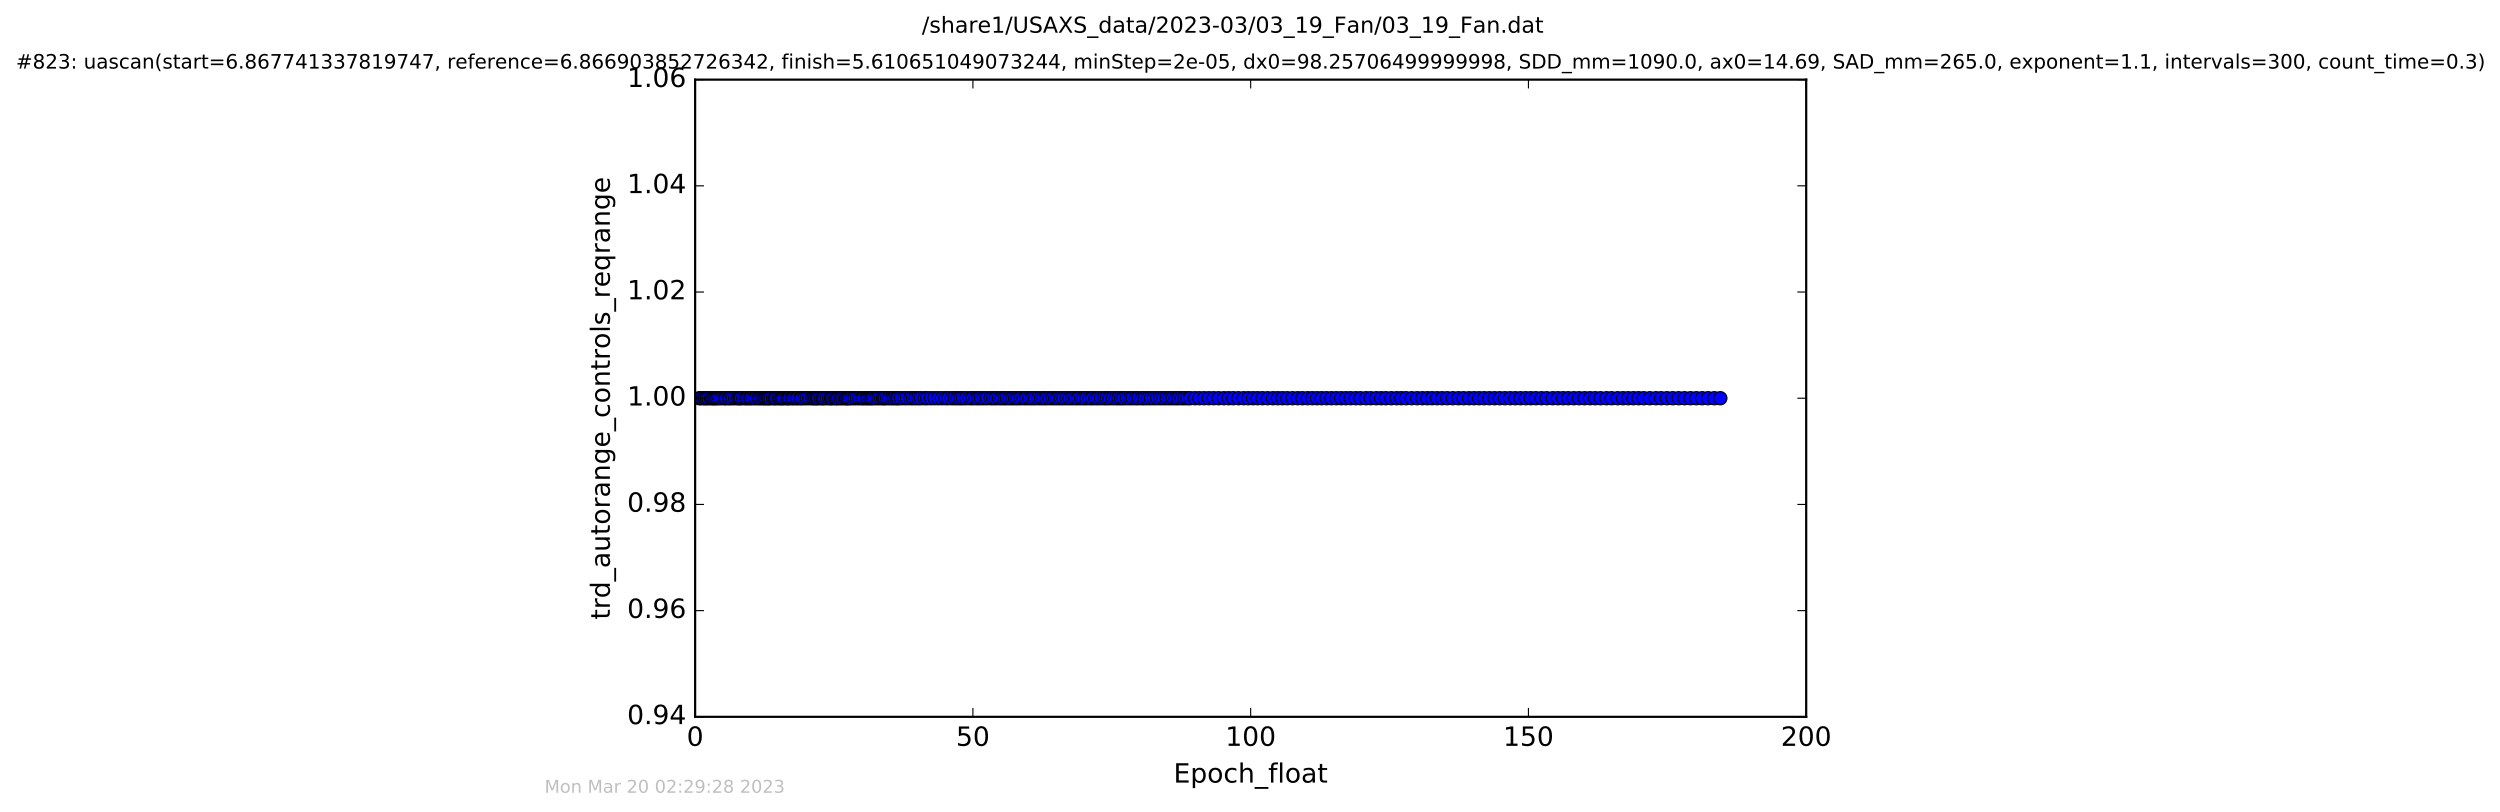<?xml version="1.0" encoding="utf-8" standalone="no"?>
<!DOCTYPE svg PUBLIC "-//W3C//DTD SVG 1.1//EN"
  "http://www.w3.org/Graphics/SVG/1.1/DTD/svg11.dtd">
<!-- Created with matplotlib (http://matplotlib.org/) -->
<svg height="367pt" version="1.1" viewBox="0 0 1130 367" width="1130pt" xmlns="http://www.w3.org/2000/svg" xmlns:xlink="http://www.w3.org/1999/xlink">
 <defs>
  <style type="text/css">
*{stroke-linecap:butt;stroke-linejoin:round;stroke-miterlimit:100000;}
  </style>
 </defs>
 <g id="figure_1">
  <g id="patch_1">
   <path d="M 0 367.2 
L 1130.601 367.2 
L 1130.601 0 
L 0 0 
z
" style="fill:#ffffff;"/>
  </g>
  <g id="axes_1">
   <g id="patch_2">
    <path d="M 314.201 324 
L 816.401 324 
L 816.401 36 
L 314.201 36 
z
" style="fill:#ffffff;"/>
   </g>
   <g id="line2d_1">
    <path clip-path="url(#p64d0cb6631)" d="M 316.072 180 
L 777.59 180 
L 777.59 180 
" style="fill:none;stroke:#0000ff;stroke-linecap:square;"/>
    <defs>
     <path d="M 0 3 
C 0.796 3 1.559 2.684 2.121 2.121 
C 2.684 1.559 3 0.796 3 0 
C 3 -0.796 2.684 -1.559 2.121 -2.121 
C 1.559 -2.684 0.796 -3 0 -3 
C -0.796 -3 -1.559 -2.684 -2.121 -2.121 
C -2.684 -1.559 -3 -0.796 -3 0 
C -3 0.796 -2.684 1.559 -2.121 2.121 
C -1.559 2.684 -0.796 3 0 3 
z
" id="mc219d1ac71" style="stroke:#000000;stroke-width:0.5;"/>
    </defs>
    <g clip-path="url(#p64d0cb6631)">
     <use style="fill:#0000ff;stroke:#000000;stroke-width:0.5;" x="316.072" xlink:href="#mc219d1ac71" y="180"/>
     <use style="fill:#0000ff;stroke:#000000;stroke-width:0.5;" x="316.814" xlink:href="#mc219d1ac71" y="180"/>
     <use style="fill:#0000ff;stroke:#000000;stroke-width:0.5;" x="317.946" xlink:href="#mc219d1ac71" y="180"/>
     <use style="fill:#0000ff;stroke:#000000;stroke-width:0.5;" x="318.742" xlink:href="#mc219d1ac71" y="180"/>
     <use style="fill:#0000ff;stroke:#000000;stroke-width:0.5;" x="319.456" xlink:href="#mc219d1ac71" y="180"/>
     <use style="fill:#0000ff;stroke:#000000;stroke-width:0.5;" x="320.272" xlink:href="#mc219d1ac71" y="180"/>
     <use style="fill:#0000ff;stroke:#000000;stroke-width:0.5;" x="321.397" xlink:href="#mc219d1ac71" y="180"/>
     <use style="fill:#0000ff;stroke:#000000;stroke-width:0.5;" x="322.095" xlink:href="#mc219d1ac71" y="180"/>
     <use style="fill:#0000ff;stroke:#000000;stroke-width:0.5;" x="322.82" xlink:href="#mc219d1ac71" y="180"/>
     <use style="fill:#0000ff;stroke:#000000;stroke-width:0.5;" x="323.518" xlink:href="#mc219d1ac71" y="180"/>
     <use style="fill:#0000ff;stroke:#000000;stroke-width:0.5;" x="324.23" xlink:href="#mc219d1ac71" y="180"/>
     <use style="fill:#0000ff;stroke:#000000;stroke-width:0.5;" x="325.206" xlink:href="#mc219d1ac71" y="180"/>
     <use style="fill:#0000ff;stroke:#000000;stroke-width:0.5;" x="326.327" xlink:href="#mc219d1ac71" y="180"/>
     <use style="fill:#0000ff;stroke:#000000;stroke-width:0.5;" x="327.451" xlink:href="#mc219d1ac71" y="180"/>
     <use style="fill:#0000ff;stroke:#000000;stroke-width:0.5;" x="328.163" xlink:href="#mc219d1ac71" y="180"/>
     <use style="fill:#0000ff;stroke:#000000;stroke-width:0.5;" x="329.291" xlink:href="#mc219d1ac71" y="180"/>
     <use style="fill:#0000ff;stroke:#000000;stroke-width:0.5;" x="330.05" xlink:href="#mc219d1ac71" y="180"/>
     <use style="fill:#0000ff;stroke:#000000;stroke-width:0.5;" x="331.179" xlink:href="#mc219d1ac71" y="180"/>
     <use style="fill:#0000ff;stroke:#000000;stroke-width:0.5;" x="332.309" xlink:href="#mc219d1ac71" y="180"/>
     <use style="fill:#0000ff;stroke:#000000;stroke-width:0.5;" x="333.439" xlink:href="#mc219d1ac71" y="180"/>
     <use style="fill:#0000ff;stroke:#000000;stroke-width:0.5;" x="334.144" xlink:href="#mc219d1ac71" y="180"/>
     <use style="fill:#0000ff;stroke:#000000;stroke-width:0.5;" x="334.854" xlink:href="#mc219d1ac71" y="180"/>
     <use style="fill:#0000ff;stroke:#000000;stroke-width:0.5;" x="335.987" xlink:href="#mc219d1ac71" y="180"/>
     <use style="fill:#0000ff;stroke:#000000;stroke-width:0.5;" x="337.115" xlink:href="#mc219d1ac71" y="180"/>
     <use style="fill:#0000ff;stroke:#000000;stroke-width:0.5;" x="337.796" xlink:href="#mc219d1ac71" y="180"/>
     <use style="fill:#0000ff;stroke:#000000;stroke-width:0.5;" x="338.917" xlink:href="#mc219d1ac71" y="180"/>
     <use style="fill:#0000ff;stroke:#000000;stroke-width:0.5;" x="339.58" xlink:href="#mc219d1ac71" y="180"/>
     <use style="fill:#0000ff;stroke:#000000;stroke-width:0.5;" x="340.719" xlink:href="#mc219d1ac71" y="180"/>
     <use style="fill:#0000ff;stroke:#000000;stroke-width:0.5;" x="341.735" xlink:href="#mc219d1ac71" y="180"/>
     <use style="fill:#0000ff;stroke:#000000;stroke-width:0.5;" x="342.857" xlink:href="#mc219d1ac71" y="180"/>
     <use style="fill:#0000ff;stroke:#000000;stroke-width:0.5;" x="343.644" xlink:href="#mc219d1ac71" y="180"/>
     <use style="fill:#0000ff;stroke:#000000;stroke-width:0.5;" x="344.605" xlink:href="#mc219d1ac71" y="180"/>
     <use style="fill:#0000ff;stroke:#000000;stroke-width:0.5;" x="345.411" xlink:href="#mc219d1ac71" y="180"/>
     <use style="fill:#0000ff;stroke:#000000;stroke-width:0.5;" x="346.069" xlink:href="#mc219d1ac71" y="180"/>
     <use style="fill:#0000ff;stroke:#000000;stroke-width:0.5;" x="346.871" xlink:href="#mc219d1ac71" y="180"/>
     <use style="fill:#0000ff;stroke:#000000;stroke-width:0.5;" x="347.538" xlink:href="#mc219d1ac71" y="180"/>
     <use style="fill:#0000ff;stroke:#000000;stroke-width:0.5;" x="348.289" xlink:href="#mc219d1ac71" y="180"/>
     <use style="fill:#0000ff;stroke:#000000;stroke-width:0.5;" x="349.419" xlink:href="#mc219d1ac71" y="180"/>
     <use style="fill:#0000ff;stroke:#000000;stroke-width:0.5;" x="350.171" xlink:href="#mc219d1ac71" y="180"/>
     <use style="fill:#0000ff;stroke:#000000;stroke-width:0.5;" x="350.88" xlink:href="#mc219d1ac71" y="180"/>
     <use style="fill:#0000ff;stroke:#000000;stroke-width:0.5;" x="352.013" xlink:href="#mc219d1ac71" y="180"/>
     <use style="fill:#0000ff;stroke:#000000;stroke-width:0.5;" x="352.82" xlink:href="#mc219d1ac71" y="180"/>
     <use style="fill:#0000ff;stroke:#000000;stroke-width:0.5;" x="353.53" xlink:href="#mc219d1ac71" y="180"/>
     <use style="fill:#0000ff;stroke:#000000;stroke-width:0.5;" x="354.241" xlink:href="#mc219d1ac71" y="180"/>
     <use style="fill:#0000ff;stroke:#000000;stroke-width:0.5;" x="355.372" xlink:href="#mc219d1ac71" y="180"/>
     <use style="fill:#0000ff;stroke:#000000;stroke-width:0.5;" x="356.073" xlink:href="#mc219d1ac71" y="180"/>
     <use style="fill:#0000ff;stroke:#000000;stroke-width:0.5;" x="356.792" xlink:href="#mc219d1ac71" y="180"/>
     <use style="fill:#0000ff;stroke:#000000;stroke-width:0.5;" x="357.925" xlink:href="#mc219d1ac71" y="180"/>
     <use style="fill:#0000ff;stroke:#000000;stroke-width:0.5;" x="358.624" xlink:href="#mc219d1ac71" y="180"/>
     <use style="fill:#0000ff;stroke:#000000;stroke-width:0.5;" x="359.752" xlink:href="#mc219d1ac71" y="180"/>
     <use style="fill:#0000ff;stroke:#000000;stroke-width:0.5;" x="360.55" xlink:href="#mc219d1ac71" y="180"/>
     <use style="fill:#0000ff;stroke:#000000;stroke-width:0.5;" x="361.69" xlink:href="#mc219d1ac71" y="180"/>
     <use style="fill:#0000ff;stroke:#000000;stroke-width:0.5;" x="362.39" xlink:href="#mc219d1ac71" y="180"/>
     <use style="fill:#0000ff;stroke:#000000;stroke-width:0.5;" x="363.519" xlink:href="#mc219d1ac71" y="180"/>
     <use style="fill:#0000ff;stroke:#000000;stroke-width:0.5;" x="364.649" xlink:href="#mc219d1ac71" y="180"/>
     <use style="fill:#0000ff;stroke:#000000;stroke-width:0.5;" x="365.782" xlink:href="#mc219d1ac71" y="180"/>
     <use style="fill:#0000ff;stroke:#000000;stroke-width:0.5;" x="366.912" xlink:href="#mc219d1ac71" y="180"/>
     <use style="fill:#0000ff;stroke:#000000;stroke-width:0.5;" x="367.709" xlink:href="#mc219d1ac71" y="180"/>
     <use style="fill:#0000ff;stroke:#000000;stroke-width:0.5;" x="368.51" xlink:href="#mc219d1ac71" y="180"/>
     <use style="fill:#0000ff;stroke:#000000;stroke-width:0.5;" x="369.222" xlink:href="#mc219d1ac71" y="180"/>
     <use style="fill:#0000ff;stroke:#000000;stroke-width:0.5;" x="369.924" xlink:href="#mc219d1ac71" y="180"/>
     <use style="fill:#0000ff;stroke:#000000;stroke-width:0.5;" x="371.055" xlink:href="#mc219d1ac71" y="180"/>
     <use style="fill:#0000ff;stroke:#000000;stroke-width:0.5;" x="371.869" xlink:href="#mc219d1ac71" y="180"/>
     <use style="fill:#0000ff;stroke:#000000;stroke-width:0.5;" x="372.562" xlink:href="#mc219d1ac71" y="180"/>
     <use style="fill:#0000ff;stroke:#000000;stroke-width:0.5;" x="373.692" xlink:href="#mc219d1ac71" y="180"/>
     <use style="fill:#0000ff;stroke:#000000;stroke-width:0.5;" x="374.818" xlink:href="#mc219d1ac71" y="180"/>
     <use style="fill:#0000ff;stroke:#000000;stroke-width:0.5;" x="375.615" xlink:href="#mc219d1ac71" y="180"/>
     <use style="fill:#0000ff;stroke:#000000;stroke-width:0.5;" x="376.289" xlink:href="#mc219d1ac71" y="180"/>
     <use style="fill:#0000ff;stroke:#000000;stroke-width:0.5;" x="377.417" xlink:href="#mc219d1ac71" y="180"/>
     <use style="fill:#0000ff;stroke:#000000;stroke-width:0.5;" x="378.128" xlink:href="#mc219d1ac71" y="180"/>
     <use style="fill:#0000ff;stroke:#000000;stroke-width:0.5;" x="378.852" xlink:href="#mc219d1ac71" y="180"/>
     <use style="fill:#0000ff;stroke:#000000;stroke-width:0.5;" x="379.969" xlink:href="#mc219d1ac71" y="180"/>
     <use style="fill:#0000ff;stroke:#000000;stroke-width:0.5;" x="380.769" xlink:href="#mc219d1ac71" y="180"/>
     <use style="fill:#0000ff;stroke:#000000;stroke-width:0.5;" x="381.902" xlink:href="#mc219d1ac71" y="180"/>
     <use style="fill:#0000ff;stroke:#000000;stroke-width:0.5;" x="382.565" xlink:href="#mc219d1ac71" y="180"/>
     <use style="fill:#0000ff;stroke:#000000;stroke-width:0.5;" x="383.233" xlink:href="#mc219d1ac71" y="180"/>
     <use style="fill:#0000ff;stroke:#000000;stroke-width:0.5;" x="383.91" xlink:href="#mc219d1ac71" y="180"/>
     <use style="fill:#0000ff;stroke:#000000;stroke-width:0.5;" x="385.037" xlink:href="#mc219d1ac71" y="180"/>
     <use style="fill:#0000ff;stroke:#000000;stroke-width:0.5;" x="386.163" xlink:href="#mc219d1ac71" y="180"/>
     <use style="fill:#0000ff;stroke:#000000;stroke-width:0.5;" x="387.29" xlink:href="#mc219d1ac71" y="180"/>
     <use style="fill:#0000ff;stroke:#000000;stroke-width:0.5;" x="388.462" xlink:href="#mc219d1ac71" y="180"/>
     <use style="fill:#0000ff;stroke:#000000;stroke-width:0.5;" x="389.595" xlink:href="#mc219d1ac71" y="180"/>
     <use style="fill:#0000ff;stroke:#000000;stroke-width:0.5;" x="390.388" xlink:href="#mc219d1ac71" y="180"/>
     <use style="fill:#0000ff;stroke:#000000;stroke-width:0.5;" x="391.543" xlink:href="#mc219d1ac71" y="180"/>
     <use style="fill:#0000ff;stroke:#000000;stroke-width:0.5;" x="392.236" xlink:href="#mc219d1ac71" y="180"/>
     <use style="fill:#0000ff;stroke:#000000;stroke-width:0.5;" x="393.169" xlink:href="#mc219d1ac71" y="180"/>
     <use style="fill:#0000ff;stroke:#000000;stroke-width:0.5;" x="393.957" xlink:href="#mc219d1ac71" y="180"/>
     <use style="fill:#0000ff;stroke:#000000;stroke-width:0.5;" x="394.781" xlink:href="#mc219d1ac71" y="180"/>
     <use style="fill:#0000ff;stroke:#000000;stroke-width:0.5;" x="395.962" xlink:href="#mc219d1ac71" y="180"/>
     <use style="fill:#0000ff;stroke:#000000;stroke-width:0.5;" x="397.09" xlink:href="#mc219d1ac71" y="180"/>
     <use style="fill:#0000ff;stroke:#000000;stroke-width:0.5;" x="398.24" xlink:href="#mc219d1ac71" y="180"/>
     <use style="fill:#0000ff;stroke:#000000;stroke-width:0.5;" x="399.189" xlink:href="#mc219d1ac71" y="180"/>
     <use style="fill:#0000ff;stroke:#000000;stroke-width:0.5;" x="399.898" xlink:href="#mc219d1ac71" y="180"/>
     <use style="fill:#0000ff;stroke:#000000;stroke-width:0.5;" x="401.027" xlink:href="#mc219d1ac71" y="180"/>
     <use style="fill:#0000ff;stroke:#000000;stroke-width:0.5;" x="402.157" xlink:href="#mc219d1ac71" y="180"/>
     <use style="fill:#0000ff;stroke:#000000;stroke-width:0.5;" x="403.3" xlink:href="#mc219d1ac71" y="180"/>
     <use style="fill:#0000ff;stroke:#000000;stroke-width:0.5;" x="404.174" xlink:href="#mc219d1ac71" y="180"/>
     <use style="fill:#0000ff;stroke:#000000;stroke-width:0.5;" x="405.301" xlink:href="#mc219d1ac71" y="180"/>
     <use style="fill:#0000ff;stroke:#000000;stroke-width:0.5;" x="406.017" xlink:href="#mc219d1ac71" y="180"/>
     <use style="fill:#0000ff;stroke:#000000;stroke-width:0.5;" x="407.224" xlink:href="#mc219d1ac71" y="180"/>
     <use style="fill:#0000ff;stroke:#000000;stroke-width:0.5;" x="408.693" xlink:href="#mc219d1ac71" y="180"/>
     <use style="fill:#0000ff;stroke:#000000;stroke-width:0.5;" x="409.974" xlink:href="#mc219d1ac71" y="180"/>
     <use style="fill:#0000ff;stroke:#000000;stroke-width:0.5;" x="411.483" xlink:href="#mc219d1ac71" y="180"/>
     <use style="fill:#0000ff;stroke:#000000;stroke-width:0.5;" x="412.664" xlink:href="#mc219d1ac71" y="180"/>
     <use style="fill:#0000ff;stroke:#000000;stroke-width:0.5;" x="413.868" xlink:href="#mc219d1ac71" y="180"/>
     <use style="fill:#0000ff;stroke:#000000;stroke-width:0.5;" x="415.084" xlink:href="#mc219d1ac71" y="180"/>
     <use style="fill:#0000ff;stroke:#000000;stroke-width:0.5;" x="416.298" xlink:href="#mc219d1ac71" y="180"/>
     <use style="fill:#0000ff;stroke:#000000;stroke-width:0.5;" x="417.927" xlink:href="#mc219d1ac71" y="180"/>
     <use style="fill:#0000ff;stroke:#000000;stroke-width:0.5;" x="419.141" xlink:href="#mc219d1ac71" y="180"/>
     <use style="fill:#0000ff;stroke:#000000;stroke-width:0.5;" x="420.8" xlink:href="#mc219d1ac71" y="180"/>
     <use style="fill:#0000ff;stroke:#000000;stroke-width:0.5;" x="422.443" xlink:href="#mc219d1ac71" y="180"/>
     <use style="fill:#0000ff;stroke:#000000;stroke-width:0.5;" x="424.085" xlink:href="#mc219d1ac71" y="180"/>
     <use style="fill:#0000ff;stroke:#000000;stroke-width:0.5;" x="425.725" xlink:href="#mc219d1ac71" y="180"/>
     <use style="fill:#0000ff;stroke:#000000;stroke-width:0.5;" x="427.342" xlink:href="#mc219d1ac71" y="180"/>
     <use style="fill:#0000ff;stroke:#000000;stroke-width:0.5;" x="428.639" xlink:href="#mc219d1ac71" y="180"/>
     <use style="fill:#0000ff;stroke:#000000;stroke-width:0.5;" x="430.275" xlink:href="#mc219d1ac71" y="180"/>
     <use style="fill:#0000ff;stroke:#000000;stroke-width:0.5;" x="431.617" xlink:href="#mc219d1ac71" y="180"/>
     <use style="fill:#0000ff;stroke:#000000;stroke-width:0.5;" x="432.907" xlink:href="#mc219d1ac71" y="180"/>
     <use style="fill:#0000ff;stroke:#000000;stroke-width:0.5;" x="434.128" xlink:href="#mc219d1ac71" y="180"/>
     <use style="fill:#0000ff;stroke:#000000;stroke-width:0.5;" x="435.335" xlink:href="#mc219d1ac71" y="180"/>
     <use style="fill:#0000ff;stroke:#000000;stroke-width:0.5;" x="436.716" xlink:href="#mc219d1ac71" y="180"/>
     <use style="fill:#0000ff;stroke:#000000;stroke-width:0.5;" x="438.353" xlink:href="#mc219d1ac71" y="180"/>
     <use style="fill:#0000ff;stroke:#000000;stroke-width:0.5;" x="439.577" xlink:href="#mc219d1ac71" y="180"/>
     <use style="fill:#0000ff;stroke:#000000;stroke-width:0.5;" x="440.992" xlink:href="#mc219d1ac71" y="180"/>
     <use style="fill:#0000ff;stroke:#000000;stroke-width:0.5;" x="442.198" xlink:href="#mc219d1ac71" y="180"/>
     <use style="fill:#0000ff;stroke:#000000;stroke-width:0.5;" x="443.413" xlink:href="#mc219d1ac71" y="180"/>
     <use style="fill:#0000ff;stroke:#000000;stroke-width:0.5;" x="444.798" xlink:href="#mc219d1ac71" y="180"/>
     <use style="fill:#0000ff;stroke:#000000;stroke-width:0.5;" x="446.134" xlink:href="#mc219d1ac71" y="180"/>
     <use style="fill:#0000ff;stroke:#000000;stroke-width:0.5;" x="447.727" xlink:href="#mc219d1ac71" y="180"/>
     <use style="fill:#0000ff;stroke:#000000;stroke-width:0.5;" x="448.938" xlink:href="#mc219d1ac71" y="180"/>
     <use style="fill:#0000ff;stroke:#000000;stroke-width:0.5;" x="450.149" xlink:href="#mc219d1ac71" y="180"/>
     <use style="fill:#0000ff;stroke:#000000;stroke-width:0.5;" x="451.579" xlink:href="#mc219d1ac71" y="180"/>
     <use style="fill:#0000ff;stroke:#000000;stroke-width:0.5;" x="452.786" xlink:href="#mc219d1ac71" y="180"/>
     <use style="fill:#0000ff;stroke:#000000;stroke-width:0.5;" x="453.999" xlink:href="#mc219d1ac71" y="180"/>
     <use style="fill:#0000ff;stroke:#000000;stroke-width:0.5;" x="455.176" xlink:href="#mc219d1ac71" y="180"/>
     <use style="fill:#0000ff;stroke:#000000;stroke-width:0.5;" x="456.389" xlink:href="#mc219d1ac71" y="180"/>
     <use style="fill:#0000ff;stroke:#000000;stroke-width:0.5;" x="457.599" xlink:href="#mc219d1ac71" y="180"/>
     <use style="fill:#0000ff;stroke:#000000;stroke-width:0.5;" x="458.812" xlink:href="#mc219d1ac71" y="180"/>
     <use style="fill:#0000ff;stroke:#000000;stroke-width:0.5;" x="459.985" xlink:href="#mc219d1ac71" y="180"/>
     <use style="fill:#0000ff;stroke:#000000;stroke-width:0.5;" x="461.248" xlink:href="#mc219d1ac71" y="180"/>
     <use style="fill:#0000ff;stroke:#000000;stroke-width:0.5;" x="462.669" xlink:href="#mc219d1ac71" y="180"/>
     <use style="fill:#0000ff;stroke:#000000;stroke-width:0.5;" x="463.88" xlink:href="#mc219d1ac71" y="180"/>
     <use style="fill:#0000ff;stroke:#000000;stroke-width:0.5;" x="465.268" xlink:href="#mc219d1ac71" y="180"/>
     <use style="fill:#0000ff;stroke:#000000;stroke-width:0.5;" x="466.471" xlink:href="#mc219d1ac71" y="180"/>
     <use style="fill:#0000ff;stroke:#000000;stroke-width:0.5;" x="467.776" xlink:href="#mc219d1ac71" y="180"/>
     <use style="fill:#0000ff;stroke:#000000;stroke-width:0.5;" x="469.193" xlink:href="#mc219d1ac71" y="180"/>
     <use style="fill:#0000ff;stroke:#000000;stroke-width:0.5;" x="470.489" xlink:href="#mc219d1ac71" y="180"/>
     <use style="fill:#0000ff;stroke:#000000;stroke-width:0.5;" x="471.744" xlink:href="#mc219d1ac71" y="180"/>
     <use style="fill:#0000ff;stroke:#000000;stroke-width:0.5;" x="472.923" xlink:href="#mc219d1ac71" y="180"/>
     <use style="fill:#0000ff;stroke:#000000;stroke-width:0.5;" x="474.34" xlink:href="#mc219d1ac71" y="180"/>
     <use style="fill:#0000ff;stroke:#000000;stroke-width:0.5;" x="475.763" xlink:href="#mc219d1ac71" y="180"/>
     <use style="fill:#0000ff;stroke:#000000;stroke-width:0.5;" x="476.98" xlink:href="#mc219d1ac71" y="180"/>
     <use style="fill:#0000ff;stroke:#000000;stroke-width:0.5;" x="478.19" xlink:href="#mc219d1ac71" y="180"/>
     <use style="fill:#0000ff;stroke:#000000;stroke-width:0.5;" x="479.528" xlink:href="#mc219d1ac71" y="180"/>
     <use style="fill:#0000ff;stroke:#000000;stroke-width:0.5;" x="480.708" xlink:href="#mc219d1ac71" y="180"/>
     <use style="fill:#0000ff;stroke:#000000;stroke-width:0.5;" x="482.116" xlink:href="#mc219d1ac71" y="180"/>
     <use style="fill:#0000ff;stroke:#000000;stroke-width:0.5;" x="483.397" xlink:href="#mc219d1ac71" y="180"/>
     <use style="fill:#0000ff;stroke:#000000;stroke-width:0.5;" x="484.692" xlink:href="#mc219d1ac71" y="180"/>
     <use style="fill:#0000ff;stroke:#000000;stroke-width:0.5;" x="486.064" xlink:href="#mc219d1ac71" y="180"/>
     <use style="fill:#0000ff;stroke:#000000;stroke-width:0.5;" x="487.302" xlink:href="#mc219d1ac71" y="180"/>
     <use style="fill:#0000ff;stroke:#000000;stroke-width:0.5;" x="488.656" xlink:href="#mc219d1ac71" y="180"/>
     <use style="fill:#0000ff;stroke:#000000;stroke-width:0.5;" x="489.877" xlink:href="#mc219d1ac71" y="180"/>
     <use style="fill:#0000ff;stroke:#000000;stroke-width:0.5;" x="491.086" xlink:href="#mc219d1ac71" y="180"/>
     <use style="fill:#0000ff;stroke:#000000;stroke-width:0.5;" x="492.504" xlink:href="#mc219d1ac71" y="180"/>
     <use style="fill:#0000ff;stroke:#000000;stroke-width:0.5;" x="493.675" xlink:href="#mc219d1ac71" y="180"/>
     <use style="fill:#0000ff;stroke:#000000;stroke-width:0.5;" x="495.097" xlink:href="#mc219d1ac71" y="180"/>
     <use style="fill:#0000ff;stroke:#000000;stroke-width:0.5;" x="496.27" xlink:href="#mc219d1ac71" y="180"/>
     <use style="fill:#0000ff;stroke:#000000;stroke-width:0.5;" x="497.696" xlink:href="#mc219d1ac71" y="180"/>
     <use style="fill:#0000ff;stroke:#000000;stroke-width:0.5;" x="499.117" xlink:href="#mc219d1ac71" y="180"/>
     <use style="fill:#0000ff;stroke:#000000;stroke-width:0.5;" x="500.287" xlink:href="#mc219d1ac71" y="180"/>
     <use style="fill:#0000ff;stroke:#000000;stroke-width:0.5;" x="501.5" xlink:href="#mc219d1ac71" y="180"/>
     <use style="fill:#0000ff;stroke:#000000;stroke-width:0.5;" x="502.935" xlink:href="#mc219d1ac71" y="180"/>
     <use style="fill:#0000ff;stroke:#000000;stroke-width:0.5;" x="504.351" xlink:href="#mc219d1ac71" y="180"/>
     <use style="fill:#0000ff;stroke:#000000;stroke-width:0.5;" x="505.561" xlink:href="#mc219d1ac71" y="180"/>
     <use style="fill:#0000ff;stroke:#000000;stroke-width:0.5;" x="506.733" xlink:href="#mc219d1ac71" y="180"/>
     <use style="fill:#0000ff;stroke:#000000;stroke-width:0.5;" x="507.903" xlink:href="#mc219d1ac71" y="180"/>
     <use style="fill:#0000ff;stroke:#000000;stroke-width:0.5;" x="509.373" xlink:href="#mc219d1ac71" y="180"/>
     <use style="fill:#0000ff;stroke:#000000;stroke-width:0.5;" x="510.791" xlink:href="#mc219d1ac71" y="180"/>
     <use style="fill:#0000ff;stroke:#000000;stroke-width:0.5;" x="512.004" xlink:href="#mc219d1ac71" y="180"/>
     <use style="fill:#0000ff;stroke:#000000;stroke-width:0.5;" x="513.438" xlink:href="#mc219d1ac71" y="180"/>
     <use style="fill:#0000ff;stroke:#000000;stroke-width:0.5;" x="514.683" xlink:href="#mc219d1ac71" y="180"/>
     <use style="fill:#0000ff;stroke:#000000;stroke-width:0.5;" x="516.167" xlink:href="#mc219d1ac71" y="180"/>
     <use style="fill:#0000ff;stroke:#000000;stroke-width:0.5;" x="517.369" xlink:href="#mc219d1ac71" y="180"/>
     <use style="fill:#0000ff;stroke:#000000;stroke-width:0.5;" x="518.828" xlink:href="#mc219d1ac71" y="180"/>
     <use style="fill:#0000ff;stroke:#000000;stroke-width:0.5;" x="520.207" xlink:href="#mc219d1ac71" y="180"/>
     <use style="fill:#0000ff;stroke:#000000;stroke-width:0.5;" x="521.632" xlink:href="#mc219d1ac71" y="180"/>
     <use style="fill:#0000ff;stroke:#000000;stroke-width:0.5;" x="523.053" xlink:href="#mc219d1ac71" y="180"/>
     <use style="fill:#0000ff;stroke:#000000;stroke-width:0.5;" x="524.527" xlink:href="#mc219d1ac71" y="180"/>
     <use style="fill:#0000ff;stroke:#000000;stroke-width:0.5;" x="525.945" xlink:href="#mc219d1ac71" y="180"/>
     <use style="fill:#0000ff;stroke:#000000;stroke-width:0.5;" x="527.376" xlink:href="#mc219d1ac71" y="180"/>
     <use style="fill:#0000ff;stroke:#000000;stroke-width:0.5;" x="528.72" xlink:href="#mc219d1ac71" y="180"/>
     <use style="fill:#0000ff;stroke:#000000;stroke-width:0.5;" x="530.085" xlink:href="#mc219d1ac71" y="180"/>
     <use style="fill:#0000ff;stroke:#000000;stroke-width:0.5;" x="531.423" xlink:href="#mc219d1ac71" y="180"/>
     <use style="fill:#0000ff;stroke:#000000;stroke-width:0.5;" x="532.637" xlink:href="#mc219d1ac71" y="180"/>
     <use style="fill:#0000ff;stroke:#000000;stroke-width:0.5;" x="534.068" xlink:href="#mc219d1ac71" y="180"/>
     <use style="fill:#0000ff;stroke:#000000;stroke-width:0.5;" x="535.399" xlink:href="#mc219d1ac71" y="180"/>
     <use style="fill:#0000ff;stroke:#000000;stroke-width:0.5;" x="536.744" xlink:href="#mc219d1ac71" y="180"/>
     <use style="fill:#0000ff;stroke:#000000;stroke-width:0.5;" x="537.953" xlink:href="#mc219d1ac71" y="180"/>
     <use style="fill:#0000ff;stroke:#000000;stroke-width:0.5;" x="540.115" xlink:href="#mc219d1ac71" y="180"/>
     <use style="fill:#0000ff;stroke:#000000;stroke-width:0.5;" x="542.102" xlink:href="#mc219d1ac71" y="180"/>
     <use style="fill:#0000ff;stroke:#000000;stroke-width:0.5;" x="544.23" xlink:href="#mc219d1ac71" y="180"/>
     <use style="fill:#0000ff;stroke:#000000;stroke-width:0.5;" x="546.421" xlink:href="#mc219d1ac71" y="180"/>
     <use style="fill:#0000ff;stroke:#000000;stroke-width:0.5;" x="548.588" xlink:href="#mc219d1ac71" y="180"/>
     <use style="fill:#0000ff;stroke:#000000;stroke-width:0.5;" x="550.817" xlink:href="#mc219d1ac71" y="180"/>
     <use style="fill:#0000ff;stroke:#000000;stroke-width:0.5;" x="553.204" xlink:href="#mc219d1ac71" y="180"/>
     <use style="fill:#0000ff;stroke:#000000;stroke-width:0.5;" x="555.333" xlink:href="#mc219d1ac71" y="180"/>
     <use style="fill:#0000ff;stroke:#000000;stroke-width:0.5;" x="557.432" xlink:href="#mc219d1ac71" y="180"/>
     <use style="fill:#0000ff;stroke:#000000;stroke-width:0.5;" x="559.764" xlink:href="#mc219d1ac71" y="180"/>
     <use style="fill:#0000ff;stroke:#000000;stroke-width:0.5;" x="562.145" xlink:href="#mc219d1ac71" y="180"/>
     <use style="fill:#0000ff;stroke:#000000;stroke-width:0.5;" x="564.234" xlink:href="#mc219d1ac71" y="180"/>
     <use style="fill:#0000ff;stroke:#000000;stroke-width:0.5;" x="566.373" xlink:href="#mc219d1ac71" y="180"/>
     <use style="fill:#0000ff;stroke:#000000;stroke-width:0.5;" x="568.47" xlink:href="#mc219d1ac71" y="180"/>
     <use style="fill:#0000ff;stroke:#000000;stroke-width:0.5;" x="570.647" xlink:href="#mc219d1ac71" y="180"/>
     <use style="fill:#0000ff;stroke:#000000;stroke-width:0.5;" x="572.993" xlink:href="#mc219d1ac71" y="180"/>
     <use style="fill:#0000ff;stroke:#000000;stroke-width:0.5;" x="575.421" xlink:href="#mc219d1ac71" y="180"/>
     <use style="fill:#0000ff;stroke:#000000;stroke-width:0.5;" x="577.558" xlink:href="#mc219d1ac71" y="180"/>
     <use style="fill:#0000ff;stroke:#000000;stroke-width:0.5;" x="579.683" xlink:href="#mc219d1ac71" y="180"/>
     <use style="fill:#0000ff;stroke:#000000;stroke-width:0.5;" x="581.854" xlink:href="#mc219d1ac71" y="180"/>
     <use style="fill:#0000ff;stroke:#000000;stroke-width:0.5;" x="584.243" xlink:href="#mc219d1ac71" y="180"/>
     <use style="fill:#0000ff;stroke:#000000;stroke-width:0.5;" x="586.626" xlink:href="#mc219d1ac71" y="180"/>
     <use style="fill:#0000ff;stroke:#000000;stroke-width:0.5;" x="588.73" xlink:href="#mc219d1ac71" y="180"/>
     <use style="fill:#0000ff;stroke:#000000;stroke-width:0.5;" x="591.07" xlink:href="#mc219d1ac71" y="180"/>
     <use style="fill:#0000ff;stroke:#000000;stroke-width:0.5;" x="593.164" xlink:href="#mc219d1ac71" y="180"/>
     <use style="fill:#0000ff;stroke:#000000;stroke-width:0.5;" x="595.301" xlink:href="#mc219d1ac71" y="180"/>
     <use style="fill:#0000ff;stroke:#000000;stroke-width:0.5;" x="597.422" xlink:href="#mc219d1ac71" y="180"/>
     <use style="fill:#0000ff;stroke:#000000;stroke-width:0.5;" x="599.601" xlink:href="#mc219d1ac71" y="180"/>
     <use style="fill:#0000ff;stroke:#000000;stroke-width:0.5;" x="601.816" xlink:href="#mc219d1ac71" y="180"/>
     <use style="fill:#0000ff;stroke:#000000;stroke-width:0.5;" x="604.007" xlink:href="#mc219d1ac71" y="180"/>
     <use style="fill:#0000ff;stroke:#000000;stroke-width:0.5;" x="606.175" xlink:href="#mc219d1ac71" y="180"/>
     <use style="fill:#0000ff;stroke:#000000;stroke-width:0.5;" x="608.355" xlink:href="#mc219d1ac71" y="180"/>
     <use style="fill:#0000ff;stroke:#000000;stroke-width:0.5;" x="610.487" xlink:href="#mc219d1ac71" y="180"/>
     <use style="fill:#0000ff;stroke:#000000;stroke-width:0.5;" x="612.797" xlink:href="#mc219d1ac71" y="180"/>
     <use style="fill:#0000ff;stroke:#000000;stroke-width:0.5;" x="614.924" xlink:href="#mc219d1ac71" y="180"/>
     <use style="fill:#0000ff;stroke:#000000;stroke-width:0.5;" x="617.434" xlink:href="#mc219d1ac71" y="180"/>
     <use style="fill:#0000ff;stroke:#000000;stroke-width:0.5;" x="619.561" xlink:href="#mc219d1ac71" y="180"/>
     <use style="fill:#0000ff;stroke:#000000;stroke-width:0.5;" x="622.072" xlink:href="#mc219d1ac71" y="180"/>
     <use style="fill:#0000ff;stroke:#000000;stroke-width:0.5;" x="624.259" xlink:href="#mc219d1ac71" y="180"/>
     <use style="fill:#0000ff;stroke:#000000;stroke-width:0.5;" x="626.433" xlink:href="#mc219d1ac71" y="180"/>
     <use style="fill:#0000ff;stroke:#000000;stroke-width:0.5;" x="628.903" xlink:href="#mc219d1ac71" y="180"/>
     <use style="fill:#0000ff;stroke:#000000;stroke-width:0.5;" x="631.288" xlink:href="#mc219d1ac71" y="180"/>
     <use style="fill:#0000ff;stroke:#000000;stroke-width:0.5;" x="633.381" xlink:href="#mc219d1ac71" y="180"/>
     <use style="fill:#0000ff;stroke:#000000;stroke-width:0.5;" x="635.52" xlink:href="#mc219d1ac71" y="180"/>
     <use style="fill:#0000ff;stroke:#000000;stroke-width:0.5;" x="638.068" xlink:href="#mc219d1ac71" y="180"/>
     <use style="fill:#0000ff;stroke:#000000;stroke-width:0.5;" x="640.571" xlink:href="#mc219d1ac71" y="180"/>
     <use style="fill:#0000ff;stroke:#000000;stroke-width:0.5;" x="642.921" xlink:href="#mc219d1ac71" y="180"/>
     <use style="fill:#0000ff;stroke:#000000;stroke-width:0.5;" x="645.175" xlink:href="#mc219d1ac71" y="180"/>
     <use style="fill:#0000ff;stroke:#000000;stroke-width:0.5;" x="647.314" xlink:href="#mc219d1ac71" y="180"/>
     <use style="fill:#0000ff;stroke:#000000;stroke-width:0.5;" x="649.578" xlink:href="#mc219d1ac71" y="180"/>
     <use style="fill:#0000ff;stroke:#000000;stroke-width:0.5;" x="651.834" xlink:href="#mc219d1ac71" y="180"/>
     <use style="fill:#0000ff;stroke:#000000;stroke-width:0.5;" x="654.151" xlink:href="#mc219d1ac71" y="180"/>
     <use style="fill:#0000ff;stroke:#000000;stroke-width:0.5;" x="656.701" xlink:href="#mc219d1ac71" y="180"/>
     <use style="fill:#0000ff;stroke:#000000;stroke-width:0.5;" x="659.211" xlink:href="#mc219d1ac71" y="180"/>
     <use style="fill:#0000ff;stroke:#000000;stroke-width:0.5;" x="661.544" xlink:href="#mc219d1ac71" y="180"/>
     <use style="fill:#0000ff;stroke:#000000;stroke-width:0.5;" x="664.058" xlink:href="#mc219d1ac71" y="180"/>
     <use style="fill:#0000ff;stroke:#000000;stroke-width:0.5;" x="666.315" xlink:href="#mc219d1ac71" y="180"/>
     <use style="fill:#0000ff;stroke:#000000;stroke-width:0.5;" x="668.576" xlink:href="#mc219d1ac71" y="180"/>
     <use style="fill:#0000ff;stroke:#000000;stroke-width:0.5;" x="670.839" xlink:href="#mc219d1ac71" y="180"/>
     <use style="fill:#0000ff;stroke:#000000;stroke-width:0.5;" x="673.19" xlink:href="#mc219d1ac71" y="180"/>
     <use style="fill:#0000ff;stroke:#000000;stroke-width:0.5;" x="675.539" xlink:href="#mc219d1ac71" y="180"/>
     <use style="fill:#0000ff;stroke:#000000;stroke-width:0.5;" x="677.865" xlink:href="#mc219d1ac71" y="180"/>
     <use style="fill:#0000ff;stroke:#000000;stroke-width:0.5;" x="680.244" xlink:href="#mc219d1ac71" y="180"/>
     <use style="fill:#0000ff;stroke:#000000;stroke-width:0.5;" x="682.588" xlink:href="#mc219d1ac71" y="180"/>
     <use style="fill:#0000ff;stroke:#000000;stroke-width:0.5;" x="684.932" xlink:href="#mc219d1ac71" y="180"/>
     <use style="fill:#0000ff;stroke:#000000;stroke-width:0.5;" x="687.277" xlink:href="#mc219d1ac71" y="180"/>
     <use style="fill:#0000ff;stroke:#000000;stroke-width:0.5;" x="689.618" xlink:href="#mc219d1ac71" y="180"/>
     <use style="fill:#0000ff;stroke:#000000;stroke-width:0.5;" x="691.942" xlink:href="#mc219d1ac71" y="180"/>
     <use style="fill:#0000ff;stroke:#000000;stroke-width:0.5;" x="694.228" xlink:href="#mc219d1ac71" y="180"/>
     <use style="fill:#0000ff;stroke:#000000;stroke-width:0.5;" x="696.744" xlink:href="#mc219d1ac71" y="180"/>
     <use style="fill:#0000ff;stroke:#000000;stroke-width:0.5;" x="699.135" xlink:href="#mc219d1ac71" y="180"/>
     <use style="fill:#0000ff;stroke:#000000;stroke-width:0.5;" x="701.858" xlink:href="#mc219d1ac71" y="180"/>
     <use style="fill:#0000ff;stroke:#000000;stroke-width:0.5;" x="704.194" xlink:href="#mc219d1ac71" y="180"/>
     <use style="fill:#0000ff;stroke:#000000;stroke-width:0.5;" x="706.544" xlink:href="#mc219d1ac71" y="180"/>
     <use style="fill:#0000ff;stroke:#000000;stroke-width:0.5;" x="708.871" xlink:href="#mc219d1ac71" y="180"/>
     <use style="fill:#0000ff;stroke:#000000;stroke-width:0.5;" x="711.359" xlink:href="#mc219d1ac71" y="180"/>
     <use style="fill:#0000ff;stroke:#000000;stroke-width:0.5;" x="713.738" xlink:href="#mc219d1ac71" y="180"/>
     <use style="fill:#0000ff;stroke:#000000;stroke-width:0.5;" x="716.247" xlink:href="#mc219d1ac71" y="180"/>
     <use style="fill:#0000ff;stroke:#000000;stroke-width:0.5;" x="718.676" xlink:href="#mc219d1ac71" y="180"/>
     <use style="fill:#0000ff;stroke:#000000;stroke-width:0.5;" x="721.016" xlink:href="#mc219d1ac71" y="180"/>
     <use style="fill:#0000ff;stroke:#000000;stroke-width:0.5;" x="723.445" xlink:href="#mc219d1ac71" y="180"/>
     <use style="fill:#0000ff;stroke:#000000;stroke-width:0.5;" x="726.163" xlink:href="#mc219d1ac71" y="180"/>
     <use style="fill:#0000ff;stroke:#000000;stroke-width:0.5;" x="728.464" xlink:href="#mc219d1ac71" y="180"/>
     <use style="fill:#0000ff;stroke:#000000;stroke-width:0.5;" x="731.185" xlink:href="#mc219d1ac71" y="180"/>
     <use style="fill:#0000ff;stroke:#000000;stroke-width:0.5;" x="733.613" xlink:href="#mc219d1ac71" y="180"/>
     <use style="fill:#0000ff;stroke:#000000;stroke-width:0.5;" x="735.964" xlink:href="#mc219d1ac71" y="180"/>
     <use style="fill:#0000ff;stroke:#000000;stroke-width:0.5;" x="738.313" xlink:href="#mc219d1ac71" y="180"/>
     <use style="fill:#0000ff;stroke:#000000;stroke-width:0.5;" x="740.64" xlink:href="#mc219d1ac71" y="180"/>
     <use style="fill:#0000ff;stroke:#000000;stroke-width:0.5;" x="742.985" xlink:href="#mc219d1ac71" y="180"/>
     <use style="fill:#0000ff;stroke:#000000;stroke-width:0.5;" x="745.757" xlink:href="#mc219d1ac71" y="180"/>
     <use style="fill:#0000ff;stroke:#000000;stroke-width:0.5;" x="748.476" xlink:href="#mc219d1ac71" y="180"/>
     <use style="fill:#0000ff;stroke:#000000;stroke-width:0.5;" x="750.826" xlink:href="#mc219d1ac71" y="180"/>
     <use style="fill:#0000ff;stroke:#000000;stroke-width:0.5;" x="753.457" xlink:href="#mc219d1ac71" y="180"/>
     <use style="fill:#0000ff;stroke:#000000;stroke-width:0.5;" x="756.087" xlink:href="#mc219d1ac71" y="180"/>
     <use style="fill:#0000ff;stroke:#000000;stroke-width:0.5;" x="758.766" xlink:href="#mc219d1ac71" y="180"/>
     <use style="fill:#0000ff;stroke:#000000;stroke-width:0.5;" x="761.403" xlink:href="#mc219d1ac71" y="180"/>
     <use style="fill:#0000ff;stroke:#000000;stroke-width:0.5;" x="764.122" xlink:href="#mc219d1ac71" y="180"/>
     <use style="fill:#0000ff;stroke:#000000;stroke-width:0.5;" x="766.758" xlink:href="#mc219d1ac71" y="180"/>
     <use style="fill:#0000ff;stroke:#000000;stroke-width:0.5;" x="769.395" xlink:href="#mc219d1ac71" y="180"/>
     <use style="fill:#0000ff;stroke:#000000;stroke-width:0.5;" x="772.073" xlink:href="#mc219d1ac71" y="180"/>
     <use style="fill:#0000ff;stroke:#000000;stroke-width:0.5;" x="774.881" xlink:href="#mc219d1ac71" y="180"/>
     <use style="fill:#0000ff;stroke:#000000;stroke-width:0.5;" x="777.59" xlink:href="#mc219d1ac71" y="180"/>
    </g>
   </g>
   <g id="patch_3">
    <path d="M 314.201 36 
L 816.401 36 
" style="fill:none;stroke:#000000;stroke-linecap:square;stroke-linejoin:miter;"/>
   </g>
   <g id="patch_4">
    <path d="M 816.401 324 
L 816.401 36 
" style="fill:none;stroke:#000000;stroke-linecap:square;stroke-linejoin:miter;"/>
   </g>
   <g id="patch_5">
    <path d="M 314.201 324 
L 816.401 324 
" style="fill:none;stroke:#000000;stroke-linecap:square;stroke-linejoin:miter;"/>
   </g>
   <g id="patch_6">
    <path d="M 314.201 324 
L 314.201 36 
" style="fill:none;stroke:#000000;stroke-linecap:square;stroke-linejoin:miter;"/>
   </g>
   <g id="matplotlib.axis_1">
    <g id="xtick_1">
     <g id="line2d_2">
      <defs>
       <path d="M 0 0 
L 0 -4 
" id="m322c2398de" style="stroke:#000000;stroke-width:0.5;"/>
      </defs>
      <g>
       <use style="stroke:#000000;stroke-width:0.5;" x="314.201" xlink:href="#m322c2398de" y="324"/>
      </g>
     </g>
     <g id="line2d_3">
      <defs>
       <path d="M 0 0 
L 0 4 
" id="ma3e160fe58" style="stroke:#000000;stroke-width:0.5;"/>
      </defs>
      <g>
       <use style="stroke:#000000;stroke-width:0.5;" x="314.201" xlink:href="#ma3e160fe58" y="36"/>
      </g>
     </g>
     <g id="text_1">
      <!-- 0 -->
      <defs>
       <path d="M 31.781 66.406 
Q 24.172 66.406 20.328 58.906 
Q 16.5 51.422 16.5 36.375 
Q 16.5 21.391 20.328 13.891 
Q 24.172 6.391 31.781 6.391 
Q 39.453 6.391 43.281 13.891 
Q 47.125 21.391 47.125 36.375 
Q 47.125 51.422 43.281 58.906 
Q 39.453 66.406 31.781 66.406 
M 31.781 74.219 
Q 44.047 74.219 50.516 64.516 
Q 56.984 54.828 56.984 36.375 
Q 56.984 17.969 50.516 8.266 
Q 44.047 -1.422 31.781 -1.422 
Q 19.531 -1.422 13.062 8.266 
Q 6.594 17.969 6.594 36.375 
Q 6.594 54.828 13.062 64.516 
Q 19.531 74.219 31.781 74.219 
" id="BitstreamVeraSans-Roman-30"/>
      </defs>
      <g transform="translate(310.383 337.118)scale(0.12 -0.12)">
       <use xlink:href="#BitstreamVeraSans-Roman-30"/>
      </g>
     </g>
    </g>
    <g id="xtick_2">
     <g id="line2d_4">
      <g>
       <use style="stroke:#000000;stroke-width:0.5;" x="439.751" xlink:href="#m322c2398de" y="324"/>
      </g>
     </g>
     <g id="line2d_5">
      <g>
       <use style="stroke:#000000;stroke-width:0.5;" x="439.751" xlink:href="#ma3e160fe58" y="36"/>
      </g>
     </g>
     <g id="text_2">
      <!-- 50 -->
      <defs>
       <path d="M 10.797 72.906 
L 49.516 72.906 
L 49.516 64.594 
L 19.828 64.594 
L 19.828 46.734 
Q 21.969 47.469 24.109 47.828 
Q 26.266 48.188 28.422 48.188 
Q 40.625 48.188 47.75 41.5 
Q 54.891 34.812 54.891 23.391 
Q 54.891 11.625 47.562 5.094 
Q 40.234 -1.422 26.906 -1.422 
Q 22.312 -1.422 17.547 -0.641 
Q 12.797 0.141 7.719 1.703 
L 7.719 11.625 
Q 12.109 9.234 16.797 8.062 
Q 21.484 6.891 26.703 6.891 
Q 35.156 6.891 40.078 11.328 
Q 45.016 15.766 45.016 23.391 
Q 45.016 31 40.078 35.438 
Q 35.156 39.891 26.703 39.891 
Q 22.75 39.891 18.812 39.016 
Q 14.891 38.141 10.797 36.281 
z
" id="BitstreamVeraSans-Roman-35"/>
      </defs>
      <g transform="translate(432.116 337.118)scale(0.12 -0.12)">
       <use xlink:href="#BitstreamVeraSans-Roman-35"/>
       <use x="63.623" xlink:href="#BitstreamVeraSans-Roman-30"/>
      </g>
     </g>
    </g>
    <g id="xtick_3">
     <g id="line2d_6">
      <g>
       <use style="stroke:#000000;stroke-width:0.5;" x="565.301" xlink:href="#m322c2398de" y="324"/>
      </g>
     </g>
     <g id="line2d_7">
      <g>
       <use style="stroke:#000000;stroke-width:0.5;" x="565.301" xlink:href="#ma3e160fe58" y="36"/>
      </g>
     </g>
     <g id="text_3">
      <!-- 100 -->
      <defs>
       <path d="M 12.406 8.297 
L 28.516 8.297 
L 28.516 63.922 
L 10.984 60.406 
L 10.984 69.391 
L 28.422 72.906 
L 38.281 72.906 
L 38.281 8.297 
L 54.391 8.297 
L 54.391 0 
L 12.406 0 
z
" id="BitstreamVeraSans-Roman-31"/>
      </defs>
      <g transform="translate(553.848 337.118)scale(0.12 -0.12)">
       <use xlink:href="#BitstreamVeraSans-Roman-31"/>
       <use x="63.623" xlink:href="#BitstreamVeraSans-Roman-30"/>
       <use x="127.246" xlink:href="#BitstreamVeraSans-Roman-30"/>
      </g>
     </g>
    </g>
    <g id="xtick_4">
     <g id="line2d_8">
      <g>
       <use style="stroke:#000000;stroke-width:0.5;" x="690.851" xlink:href="#m322c2398de" y="324"/>
      </g>
     </g>
     <g id="line2d_9">
      <g>
       <use style="stroke:#000000;stroke-width:0.5;" x="690.851" xlink:href="#ma3e160fe58" y="36"/>
      </g>
     </g>
     <g id="text_4">
      <!-- 150 -->
      <g transform="translate(679.398 337.118)scale(0.12 -0.12)">
       <use xlink:href="#BitstreamVeraSans-Roman-31"/>
       <use x="63.623" xlink:href="#BitstreamVeraSans-Roman-35"/>
       <use x="127.246" xlink:href="#BitstreamVeraSans-Roman-30"/>
      </g>
     </g>
    </g>
    <g id="xtick_5">
     <g id="line2d_10">
      <g>
       <use style="stroke:#000000;stroke-width:0.5;" x="816.401" xlink:href="#m322c2398de" y="324"/>
      </g>
     </g>
     <g id="line2d_11">
      <g>
       <use style="stroke:#000000;stroke-width:0.5;" x="816.401" xlink:href="#ma3e160fe58" y="36"/>
      </g>
     </g>
     <g id="text_5">
      <!-- 200 -->
      <defs>
       <path d="M 19.188 8.297 
L 53.609 8.297 
L 53.609 0 
L 7.328 0 
L 7.328 8.297 
Q 12.938 14.109 22.625 23.891 
Q 32.328 33.688 34.812 36.531 
Q 39.547 41.844 41.422 45.531 
Q 43.312 49.219 43.312 52.781 
Q 43.312 58.594 39.234 62.25 
Q 35.156 65.922 28.609 65.922 
Q 23.969 65.922 18.812 64.312 
Q 13.672 62.703 7.812 59.422 
L 7.812 69.391 
Q 13.766 71.781 18.938 73 
Q 24.125 74.219 28.422 74.219 
Q 39.75 74.219 46.484 68.547 
Q 53.219 62.891 53.219 53.422 
Q 53.219 48.922 51.531 44.891 
Q 49.859 40.875 45.406 35.406 
Q 44.188 33.984 37.641 27.219 
Q 31.109 20.453 19.188 8.297 
" id="BitstreamVeraSans-Roman-32"/>
      </defs>
      <g transform="translate(804.948 337.118)scale(0.12 -0.12)">
       <use xlink:href="#BitstreamVeraSans-Roman-32"/>
       <use x="63.623" xlink:href="#BitstreamVeraSans-Roman-30"/>
       <use x="127.246" xlink:href="#BitstreamVeraSans-Roman-30"/>
      </g>
     </g>
    </g>
    <g id="text_6">
     <!-- Epoch_float -->
     <defs>
      <path d="M 50.984 -16.609 
L 50.984 -23.578 
L -0.984 -23.578 
L -0.984 -16.609 
z
" id="BitstreamVeraSans-Roman-5f"/>
      <path d="M 30.609 48.391 
Q 23.391 48.391 19.188 42.75 
Q 14.984 37.109 14.984 27.297 
Q 14.984 17.484 19.156 11.844 
Q 23.344 6.203 30.609 6.203 
Q 37.797 6.203 41.984 11.859 
Q 46.188 17.531 46.188 27.297 
Q 46.188 37.016 41.984 42.703 
Q 37.797 48.391 30.609 48.391 
M 30.609 56 
Q 42.328 56 49.016 48.375 
Q 55.719 40.766 55.719 27.297 
Q 55.719 13.875 49.016 6.219 
Q 42.328 -1.422 30.609 -1.422 
Q 18.844 -1.422 12.172 6.219 
Q 5.516 13.875 5.516 27.297 
Q 5.516 40.766 12.172 48.375 
Q 18.844 56 30.609 56 
" id="BitstreamVeraSans-Roman-6f"/>
      <path d="M 9.422 75.984 
L 18.406 75.984 
L 18.406 0 
L 9.422 0 
z
" id="BitstreamVeraSans-Roman-6c"/>
      <path d="M 9.812 72.906 
L 55.906 72.906 
L 55.906 64.594 
L 19.672 64.594 
L 19.672 43.016 
L 54.391 43.016 
L 54.391 34.719 
L 19.672 34.719 
L 19.672 8.297 
L 56.781 8.297 
L 56.781 0 
L 9.812 0 
z
" id="BitstreamVeraSans-Roman-45"/>
      <path d="M 18.109 8.203 
L 18.109 -20.797 
L 9.078 -20.797 
L 9.078 54.688 
L 18.109 54.688 
L 18.109 46.391 
Q 20.953 51.266 25.266 53.625 
Q 29.594 56 35.594 56 
Q 45.562 56 51.781 48.094 
Q 58.016 40.188 58.016 27.297 
Q 58.016 14.406 51.781 6.484 
Q 45.562 -1.422 35.594 -1.422 
Q 29.594 -1.422 25.266 0.953 
Q 20.953 3.328 18.109 8.203 
M 48.688 27.297 
Q 48.688 37.203 44.609 42.844 
Q 40.531 48.484 33.406 48.484 
Q 26.266 48.484 22.188 42.844 
Q 18.109 37.203 18.109 27.297 
Q 18.109 17.391 22.188 11.75 
Q 26.266 6.109 33.406 6.109 
Q 40.531 6.109 44.609 11.75 
Q 48.688 17.391 48.688 27.297 
" id="BitstreamVeraSans-Roman-70"/>
      <path d="M 18.312 70.219 
L 18.312 54.688 
L 36.812 54.688 
L 36.812 47.703 
L 18.312 47.703 
L 18.312 18.016 
Q 18.312 11.328 20.141 9.422 
Q 21.969 7.516 27.594 7.516 
L 36.812 7.516 
L 36.812 0 
L 27.594 0 
Q 17.188 0 13.234 3.875 
Q 9.281 7.766 9.281 18.016 
L 9.281 47.703 
L 2.688 47.703 
L 2.688 54.688 
L 9.281 54.688 
L 9.281 70.219 
z
" id="BitstreamVeraSans-Roman-74"/>
      <path d="M 37.109 75.984 
L 37.109 68.5 
L 28.516 68.5 
Q 23.688 68.5 21.797 66.547 
Q 19.922 64.594 19.922 59.516 
L 19.922 54.688 
L 34.719 54.688 
L 34.719 47.703 
L 19.922 47.703 
L 19.922 0 
L 10.891 0 
L 10.891 47.703 
L 2.297 47.703 
L 2.297 54.688 
L 10.891 54.688 
L 10.891 58.5 
Q 10.891 67.625 15.141 71.797 
Q 19.391 75.984 28.609 75.984 
z
" id="BitstreamVeraSans-Roman-66"/>
      <path d="M 34.281 27.484 
Q 23.391 27.484 19.188 25 
Q 14.984 22.516 14.984 16.5 
Q 14.984 11.719 18.141 8.906 
Q 21.297 6.109 26.703 6.109 
Q 34.188 6.109 38.703 11.406 
Q 43.219 16.703 43.219 25.484 
L 43.219 27.484 
z
M 52.203 31.203 
L 52.203 0 
L 43.219 0 
L 43.219 8.297 
Q 40.141 3.328 35.547 0.953 
Q 30.953 -1.422 24.312 -1.422 
Q 15.922 -1.422 10.953 3.297 
Q 6 8.016 6 15.922 
Q 6 25.141 12.172 29.828 
Q 18.359 34.516 30.609 34.516 
L 43.219 34.516 
L 43.219 35.406 
Q 43.219 41.609 39.141 45 
Q 35.062 48.391 27.688 48.391 
Q 23 48.391 18.547 47.266 
Q 14.109 46.141 10.016 43.891 
L 10.016 52.203 
Q 14.938 54.109 19.578 55.047 
Q 24.219 56 28.609 56 
Q 40.484 56 46.344 49.844 
Q 52.203 43.703 52.203 31.203 
" id="BitstreamVeraSans-Roman-61"/>
      <path d="M 48.781 52.594 
L 48.781 44.188 
Q 44.969 46.297 41.141 47.344 
Q 37.312 48.391 33.406 48.391 
Q 24.656 48.391 19.812 42.844 
Q 14.984 37.312 14.984 27.297 
Q 14.984 17.281 19.812 11.734 
Q 24.656 6.203 33.406 6.203 
Q 37.312 6.203 41.141 7.25 
Q 44.969 8.297 48.781 10.406 
L 48.781 2.094 
Q 45.016 0.344 40.984 -0.531 
Q 36.969 -1.422 32.422 -1.422 
Q 20.062 -1.422 12.781 6.344 
Q 5.516 14.109 5.516 27.297 
Q 5.516 40.672 12.859 48.328 
Q 20.219 56 33.016 56 
Q 37.156 56 41.109 55.141 
Q 45.062 54.297 48.781 52.594 
" id="BitstreamVeraSans-Roman-63"/>
      <path d="M 54.891 33.016 
L 54.891 0 
L 45.906 0 
L 45.906 32.719 
Q 45.906 40.484 42.875 44.328 
Q 39.844 48.188 33.797 48.188 
Q 26.516 48.188 22.312 43.547 
Q 18.109 38.922 18.109 30.906 
L 18.109 0 
L 9.078 0 
L 9.078 75.984 
L 18.109 75.984 
L 18.109 46.188 
Q 21.344 51.125 25.703 53.562 
Q 30.078 56 35.797 56 
Q 45.219 56 50.047 50.172 
Q 54.891 44.344 54.891 33.016 
" id="BitstreamVeraSans-Roman-68"/>
     </defs>
     <g transform="translate(530.448 353.732)scale(0.12 -0.12)">
      <use xlink:href="#BitstreamVeraSans-Roman-45"/>
      <use x="63.184" xlink:href="#BitstreamVeraSans-Roman-70"/>
      <use x="126.66" xlink:href="#BitstreamVeraSans-Roman-6f"/>
      <use x="187.842" xlink:href="#BitstreamVeraSans-Roman-63"/>
      <use x="242.822" xlink:href="#BitstreamVeraSans-Roman-68"/>
      <use x="306.201" xlink:href="#BitstreamVeraSans-Roman-5f"/>
      <use x="356.201" xlink:href="#BitstreamVeraSans-Roman-66"/>
      <use x="391.406" xlink:href="#BitstreamVeraSans-Roman-6c"/>
      <use x="419.189" xlink:href="#BitstreamVeraSans-Roman-6f"/>
      <use x="480.371" xlink:href="#BitstreamVeraSans-Roman-61"/>
      <use x="541.65" xlink:href="#BitstreamVeraSans-Roman-74"/>
     </g>
    </g>
   </g>
   <g id="matplotlib.axis_2">
    <g id="ytick_1">
     <g id="line2d_12">
      <defs>
       <path d="M 0 0 
L 4 0 
" id="m6b60c3755c" style="stroke:#000000;stroke-width:0.5;"/>
      </defs>
      <g>
       <use style="stroke:#000000;stroke-width:0.5;" x="314.201" xlink:href="#m6b60c3755c" y="324"/>
      </g>
     </g>
     <g id="line2d_13">
      <defs>
       <path d="M 0 0 
L -4 0 
" id="m1469e0650a" style="stroke:#000000;stroke-width:0.5;"/>
      </defs>
      <g>
       <use style="stroke:#000000;stroke-width:0.5;" x="816.401" xlink:href="#m1469e0650a" y="324"/>
      </g>
     </g>
     <g id="text_7">
      <!-- 0.94 -->
      <defs>
       <path d="M 10.984 1.516 
L 10.984 10.5 
Q 14.703 8.734 18.5 7.812 
Q 22.312 6.891 25.984 6.891 
Q 35.75 6.891 40.891 13.453 
Q 46.047 20.016 46.781 33.406 
Q 43.953 29.203 39.594 26.953 
Q 35.25 24.703 29.984 24.703 
Q 19.047 24.703 12.672 31.312 
Q 6.297 37.938 6.297 49.422 
Q 6.297 60.641 12.938 67.422 
Q 19.578 74.219 30.609 74.219 
Q 43.266 74.219 49.922 64.516 
Q 56.594 54.828 56.594 36.375 
Q 56.594 19.141 48.406 8.859 
Q 40.234 -1.422 26.422 -1.422 
Q 22.703 -1.422 18.891 -0.688 
Q 15.094 0.047 10.984 1.516 
M 30.609 32.422 
Q 37.25 32.422 41.125 36.953 
Q 45.016 41.5 45.016 49.422 
Q 45.016 57.281 41.125 61.844 
Q 37.25 66.406 30.609 66.406 
Q 23.969 66.406 20.094 61.844 
Q 16.219 57.281 16.219 49.422 
Q 16.219 41.5 20.094 36.953 
Q 23.969 32.422 30.609 32.422 
" id="BitstreamVeraSans-Roman-39"/>
       <path d="M 10.688 12.406 
L 21 12.406 
L 21 0 
L 10.688 0 
z
" id="BitstreamVeraSans-Roman-2e"/>
       <path d="M 37.797 64.312 
L 12.891 25.391 
L 37.797 25.391 
z
M 35.203 72.906 
L 47.609 72.906 
L 47.609 25.391 
L 58.016 25.391 
L 58.016 17.188 
L 47.609 17.188 
L 47.609 0 
L 37.797 0 
L 37.797 17.188 
L 4.891 17.188 
L 4.891 26.703 
z
" id="BitstreamVeraSans-Roman-34"/>
      </defs>
      <g transform="translate(283.482 327.311)scale(0.12 -0.12)">
       <use xlink:href="#BitstreamVeraSans-Roman-30"/>
       <use x="63.623" xlink:href="#BitstreamVeraSans-Roman-2e"/>
       <use x="95.41" xlink:href="#BitstreamVeraSans-Roman-39"/>
       <use x="159.033" xlink:href="#BitstreamVeraSans-Roman-34"/>
      </g>
     </g>
    </g>
    <g id="ytick_2">
     <g id="line2d_14">
      <g>
       <use style="stroke:#000000;stroke-width:0.5;" x="314.201" xlink:href="#m6b60c3755c" y="276"/>
      </g>
     </g>
     <g id="line2d_15">
      <g>
       <use style="stroke:#000000;stroke-width:0.5;" x="816.401" xlink:href="#m1469e0650a" y="276"/>
      </g>
     </g>
     <g id="text_8">
      <!-- 0.96 -->
      <defs>
       <path d="M 33.016 40.375 
Q 26.375 40.375 22.484 35.828 
Q 18.609 31.297 18.609 23.391 
Q 18.609 15.531 22.484 10.953 
Q 26.375 6.391 33.016 6.391 
Q 39.656 6.391 43.531 10.953 
Q 47.406 15.531 47.406 23.391 
Q 47.406 31.297 43.531 35.828 
Q 39.656 40.375 33.016 40.375 
M 52.594 71.297 
L 52.594 62.312 
Q 48.875 64.062 45.094 64.984 
Q 41.312 65.922 37.594 65.922 
Q 27.828 65.922 22.672 59.328 
Q 17.531 52.734 16.797 39.406 
Q 19.672 43.656 24.016 45.922 
Q 28.375 48.188 33.594 48.188 
Q 44.578 48.188 50.953 41.516 
Q 57.328 34.859 57.328 23.391 
Q 57.328 12.156 50.688 5.359 
Q 44.047 -1.422 33.016 -1.422 
Q 20.359 -1.422 13.672 8.266 
Q 6.984 17.969 6.984 36.375 
Q 6.984 53.656 15.188 63.938 
Q 23.391 74.219 37.203 74.219 
Q 40.922 74.219 44.703 73.484 
Q 48.484 72.75 52.594 71.297 
" id="BitstreamVeraSans-Roman-36"/>
      </defs>
      <g transform="translate(283.482 279.311)scale(0.12 -0.12)">
       <use xlink:href="#BitstreamVeraSans-Roman-30"/>
       <use x="63.623" xlink:href="#BitstreamVeraSans-Roman-2e"/>
       <use x="95.41" xlink:href="#BitstreamVeraSans-Roman-39"/>
       <use x="159.033" xlink:href="#BitstreamVeraSans-Roman-36"/>
      </g>
     </g>
    </g>
    <g id="ytick_3">
     <g id="line2d_16">
      <g>
       <use style="stroke:#000000;stroke-width:0.5;" x="314.201" xlink:href="#m6b60c3755c" y="228"/>
      </g>
     </g>
     <g id="line2d_17">
      <g>
       <use style="stroke:#000000;stroke-width:0.5;" x="816.401" xlink:href="#m1469e0650a" y="228"/>
      </g>
     </g>
     <g id="text_9">
      <!-- 0.98 -->
      <defs>
       <path d="M 31.781 34.625 
Q 24.75 34.625 20.719 30.859 
Q 16.703 27.094 16.703 20.516 
Q 16.703 13.922 20.719 10.156 
Q 24.75 6.391 31.781 6.391 
Q 38.812 6.391 42.859 10.172 
Q 46.922 13.969 46.922 20.516 
Q 46.922 27.094 42.891 30.859 
Q 38.875 34.625 31.781 34.625 
M 21.922 38.812 
Q 15.578 40.375 12.031 44.719 
Q 8.5 49.078 8.5 55.328 
Q 8.5 64.062 14.719 69.141 
Q 20.953 74.219 31.781 74.219 
Q 42.672 74.219 48.875 69.141 
Q 55.078 64.062 55.078 55.328 
Q 55.078 49.078 51.531 44.719 
Q 48 40.375 41.703 38.812 
Q 48.828 37.156 52.797 32.312 
Q 56.781 27.484 56.781 20.516 
Q 56.781 9.906 50.312 4.234 
Q 43.844 -1.422 31.781 -1.422 
Q 19.734 -1.422 13.25 4.234 
Q 6.781 9.906 6.781 20.516 
Q 6.781 27.484 10.781 32.312 
Q 14.797 37.156 21.922 38.812 
M 18.312 54.391 
Q 18.312 48.734 21.844 45.562 
Q 25.391 42.391 31.781 42.391 
Q 38.141 42.391 41.719 45.562 
Q 45.312 48.734 45.312 54.391 
Q 45.312 60.062 41.719 63.234 
Q 38.141 66.406 31.781 66.406 
Q 25.391 66.406 21.844 63.234 
Q 18.312 60.062 18.312 54.391 
" id="BitstreamVeraSans-Roman-38"/>
      </defs>
      <g transform="translate(283.482 231.311)scale(0.12 -0.12)">
       <use xlink:href="#BitstreamVeraSans-Roman-30"/>
       <use x="63.623" xlink:href="#BitstreamVeraSans-Roman-2e"/>
       <use x="95.41" xlink:href="#BitstreamVeraSans-Roman-39"/>
       <use x="159.033" xlink:href="#BitstreamVeraSans-Roman-38"/>
      </g>
     </g>
    </g>
    <g id="ytick_4">
     <g id="line2d_18">
      <g>
       <use style="stroke:#000000;stroke-width:0.5;" x="314.201" xlink:href="#m6b60c3755c" y="180"/>
      </g>
     </g>
     <g id="line2d_19">
      <g>
       <use style="stroke:#000000;stroke-width:0.5;" x="816.401" xlink:href="#m1469e0650a" y="180"/>
      </g>
     </g>
     <g id="text_10">
      <!-- 1.00 -->
      <g transform="translate(283.482 183.311)scale(0.12 -0.12)">
       <use xlink:href="#BitstreamVeraSans-Roman-31"/>
       <use x="63.623" xlink:href="#BitstreamVeraSans-Roman-2e"/>
       <use x="95.41" xlink:href="#BitstreamVeraSans-Roman-30"/>
       <use x="159.033" xlink:href="#BitstreamVeraSans-Roman-30"/>
      </g>
     </g>
    </g>
    <g id="ytick_5">
     <g id="line2d_20">
      <g>
       <use style="stroke:#000000;stroke-width:0.5;" x="314.201" xlink:href="#m6b60c3755c" y="132"/>
      </g>
     </g>
     <g id="line2d_21">
      <g>
       <use style="stroke:#000000;stroke-width:0.5;" x="816.401" xlink:href="#m1469e0650a" y="132"/>
      </g>
     </g>
     <g id="text_11">
      <!-- 1.02 -->
      <g transform="translate(283.482 135.311)scale(0.12 -0.12)">
       <use xlink:href="#BitstreamVeraSans-Roman-31"/>
       <use x="63.623" xlink:href="#BitstreamVeraSans-Roman-2e"/>
       <use x="95.41" xlink:href="#BitstreamVeraSans-Roman-30"/>
       <use x="159.033" xlink:href="#BitstreamVeraSans-Roman-32"/>
      </g>
     </g>
    </g>
    <g id="ytick_6">
     <g id="line2d_22">
      <g>
       <use style="stroke:#000000;stroke-width:0.5;" x="314.201" xlink:href="#m6b60c3755c" y="84"/>
      </g>
     </g>
     <g id="line2d_23">
      <g>
       <use style="stroke:#000000;stroke-width:0.5;" x="816.401" xlink:href="#m1469e0650a" y="84"/>
      </g>
     </g>
     <g id="text_12">
      <!-- 1.04 -->
      <g transform="translate(283.482 87.311)scale(0.12 -0.12)">
       <use xlink:href="#BitstreamVeraSans-Roman-31"/>
       <use x="63.623" xlink:href="#BitstreamVeraSans-Roman-2e"/>
       <use x="95.41" xlink:href="#BitstreamVeraSans-Roman-30"/>
       <use x="159.033" xlink:href="#BitstreamVeraSans-Roman-34"/>
      </g>
     </g>
    </g>
    <g id="ytick_7">
     <g id="line2d_24">
      <g>
       <use style="stroke:#000000;stroke-width:0.5;" x="314.201" xlink:href="#m6b60c3755c" y="36"/>
      </g>
     </g>
     <g id="line2d_25">
      <g>
       <use style="stroke:#000000;stroke-width:0.5;" x="816.401" xlink:href="#m1469e0650a" y="36"/>
      </g>
     </g>
     <g id="text_13">
      <!-- 1.06 -->
      <g transform="translate(283.482 39.311)scale(0.12 -0.12)">
       <use xlink:href="#BitstreamVeraSans-Roman-31"/>
       <use x="63.623" xlink:href="#BitstreamVeraSans-Roman-2e"/>
       <use x="95.41" xlink:href="#BitstreamVeraSans-Roman-30"/>
       <use x="159.033" xlink:href="#BitstreamVeraSans-Roman-36"/>
      </g>
     </g>
    </g>
    <g id="text_14">
     <!-- trd_autorange_controls_reqrange -->
     <defs>
      <path d="M 54.891 33.016 
L 54.891 0 
L 45.906 0 
L 45.906 32.719 
Q 45.906 40.484 42.875 44.328 
Q 39.844 48.188 33.797 48.188 
Q 26.516 48.188 22.312 43.547 
Q 18.109 38.922 18.109 30.906 
L 18.109 0 
L 9.078 0 
L 9.078 54.688 
L 18.109 54.688 
L 18.109 46.188 
Q 21.344 51.125 25.703 53.562 
Q 30.078 56 35.797 56 
Q 45.219 56 50.047 50.172 
Q 54.891 44.344 54.891 33.016 
" id="BitstreamVeraSans-Roman-6e"/>
      <path d="M 56.203 29.594 
L 56.203 25.203 
L 14.891 25.203 
Q 15.484 15.922 20.484 11.062 
Q 25.484 6.203 34.422 6.203 
Q 39.594 6.203 44.453 7.469 
Q 49.312 8.734 54.109 11.281 
L 54.109 2.781 
Q 49.266 0.734 44.188 -0.344 
Q 39.109 -1.422 33.891 -1.422 
Q 20.797 -1.422 13.156 6.188 
Q 5.516 13.812 5.516 26.812 
Q 5.516 40.234 12.766 48.109 
Q 20.016 56 32.328 56 
Q 43.359 56 49.781 48.891 
Q 56.203 41.797 56.203 29.594 
M 47.219 32.234 
Q 47.125 39.594 43.094 43.984 
Q 39.062 48.391 32.422 48.391 
Q 24.906 48.391 20.391 44.141 
Q 15.875 39.891 15.188 32.172 
z
" id="BitstreamVeraSans-Roman-65"/>
      <path d="M 45.406 46.391 
L 45.406 75.984 
L 54.391 75.984 
L 54.391 0 
L 45.406 0 
L 45.406 8.203 
Q 42.578 3.328 38.25 0.953 
Q 33.938 -1.422 27.875 -1.422 
Q 17.969 -1.422 11.734 6.484 
Q 5.516 14.406 5.516 27.297 
Q 5.516 40.188 11.734 48.094 
Q 17.969 56 27.875 56 
Q 33.938 56 38.25 53.625 
Q 42.578 51.266 45.406 46.391 
M 14.797 27.297 
Q 14.797 17.391 18.875 11.75 
Q 22.953 6.109 30.078 6.109 
Q 37.203 6.109 41.297 11.75 
Q 45.406 17.391 45.406 27.297 
Q 45.406 37.203 41.297 42.844 
Q 37.203 48.484 30.078 48.484 
Q 22.953 48.484 18.875 42.844 
Q 14.797 37.203 14.797 27.297 
" id="BitstreamVeraSans-Roman-64"/>
      <path d="M 45.406 27.984 
Q 45.406 37.75 41.375 43.109 
Q 37.359 48.484 30.078 48.484 
Q 22.859 48.484 18.828 43.109 
Q 14.797 37.75 14.797 27.984 
Q 14.797 18.266 18.828 12.891 
Q 22.859 7.516 30.078 7.516 
Q 37.359 7.516 41.375 12.891 
Q 45.406 18.266 45.406 27.984 
M 54.391 6.781 
Q 54.391 -7.172 48.188 -13.984 
Q 42 -20.797 29.203 -20.797 
Q 24.469 -20.797 20.266 -20.094 
Q 16.062 -19.391 12.109 -17.922 
L 12.109 -9.188 
Q 16.062 -11.328 19.922 -12.344 
Q 23.781 -13.375 27.781 -13.375 
Q 36.625 -13.375 41.016 -8.766 
Q 45.406 -4.156 45.406 5.172 
L 45.406 9.625 
Q 42.625 4.781 38.281 2.391 
Q 33.938 0 27.875 0 
Q 17.828 0 11.672 7.656 
Q 5.516 15.328 5.516 27.984 
Q 5.516 40.672 11.672 48.328 
Q 17.828 56 27.875 56 
Q 33.938 56 38.281 53.609 
Q 42.625 51.219 45.406 46.391 
L 45.406 54.688 
L 54.391 54.688 
z
" id="BitstreamVeraSans-Roman-67"/>
      <path d="M 8.5 21.578 
L 8.5 54.688 
L 17.484 54.688 
L 17.484 21.922 
Q 17.484 14.156 20.5 10.266 
Q 23.531 6.391 29.594 6.391 
Q 36.859 6.391 41.078 11.031 
Q 45.312 15.672 45.312 23.688 
L 45.312 54.688 
L 54.297 54.688 
L 54.297 0 
L 45.312 0 
L 45.312 8.406 
Q 42.047 3.422 37.719 1 
Q 33.406 -1.422 27.688 -1.422 
Q 18.266 -1.422 13.375 4.438 
Q 8.5 10.297 8.5 21.578 
" id="BitstreamVeraSans-Roman-75"/>
      <path d="M 41.109 46.297 
Q 39.594 47.172 37.812 47.578 
Q 36.031 48 33.891 48 
Q 26.266 48 22.188 43.047 
Q 18.109 38.094 18.109 28.812 
L 18.109 0 
L 9.078 0 
L 9.078 54.688 
L 18.109 54.688 
L 18.109 46.188 
Q 20.953 51.172 25.484 53.578 
Q 30.031 56 36.531 56 
Q 37.453 56 38.578 55.875 
Q 39.703 55.766 41.062 55.516 
z
" id="BitstreamVeraSans-Roman-72"/>
      <path d="M 44.281 53.078 
L 44.281 44.578 
Q 40.484 46.531 36.375 47.5 
Q 32.281 48.484 27.875 48.484 
Q 21.188 48.484 17.844 46.438 
Q 14.5 44.391 14.5 40.281 
Q 14.5 37.156 16.891 35.375 
Q 19.281 33.594 26.516 31.984 
L 29.594 31.297 
Q 39.156 29.25 43.188 25.516 
Q 47.219 21.781 47.219 15.094 
Q 47.219 7.469 41.188 3.016 
Q 35.156 -1.422 24.609 -1.422 
Q 20.219 -1.422 15.453 -0.562 
Q 10.688 0.297 5.422 2 
L 5.422 11.281 
Q 10.406 8.688 15.234 7.391 
Q 20.062 6.109 24.812 6.109 
Q 31.156 6.109 34.562 8.281 
Q 37.984 10.453 37.984 14.406 
Q 37.984 18.062 35.516 20.016 
Q 33.062 21.969 24.703 23.781 
L 21.578 24.516 
Q 13.234 26.266 9.516 29.906 
Q 5.812 33.547 5.812 39.891 
Q 5.812 47.609 11.281 51.797 
Q 16.75 56 26.812 56 
Q 31.781 56 36.172 55.266 
Q 40.578 54.547 44.281 53.078 
" id="BitstreamVeraSans-Roman-73"/>
      <path d="M 14.797 27.297 
Q 14.797 17.391 18.875 11.75 
Q 22.953 6.109 30.078 6.109 
Q 37.203 6.109 41.297 11.75 
Q 45.406 17.391 45.406 27.297 
Q 45.406 37.203 41.297 42.844 
Q 37.203 48.484 30.078 48.484 
Q 22.953 48.484 18.875 42.844 
Q 14.797 37.203 14.797 27.297 
M 45.406 8.203 
Q 42.578 3.328 38.25 0.953 
Q 33.938 -1.422 27.875 -1.422 
Q 17.969 -1.422 11.734 6.484 
Q 5.516 14.406 5.516 27.297 
Q 5.516 40.188 11.734 48.094 
Q 17.969 56 27.875 56 
Q 33.938 56 38.25 53.625 
Q 42.578 51.266 45.406 46.391 
L 45.406 54.688 
L 54.391 54.688 
L 54.391 -20.797 
L 45.406 -20.797 
z
" id="BitstreamVeraSans-Roman-71"/>
     </defs>
     <g transform="translate(275.652 280.042)rotate(-90.0)scale(0.12 -0.12)">
      <use xlink:href="#BitstreamVeraSans-Roman-74"/>
      <use x="39.209" xlink:href="#BitstreamVeraSans-Roman-72"/>
      <use x="80.307" xlink:href="#BitstreamVeraSans-Roman-64"/>
      <use x="143.783" xlink:href="#BitstreamVeraSans-Roman-5f"/>
      <use x="193.783" xlink:href="#BitstreamVeraSans-Roman-61"/>
      <use x="255.062" xlink:href="#BitstreamVeraSans-Roman-75"/>
      <use x="318.441" xlink:href="#BitstreamVeraSans-Roman-74"/>
      <use x="357.65" xlink:href="#BitstreamVeraSans-Roman-6f"/>
      <use x="418.832" xlink:href="#BitstreamVeraSans-Roman-72"/>
      <use x="459.945" xlink:href="#BitstreamVeraSans-Roman-61"/>
      <use x="521.225" xlink:href="#BitstreamVeraSans-Roman-6e"/>
      <use x="584.604" xlink:href="#BitstreamVeraSans-Roman-67"/>
      <use x="648.08" xlink:href="#BitstreamVeraSans-Roman-65"/>
      <use x="709.604" xlink:href="#BitstreamVeraSans-Roman-5f"/>
      <use x="759.604" xlink:href="#BitstreamVeraSans-Roman-63"/>
      <use x="814.584" xlink:href="#BitstreamVeraSans-Roman-6f"/>
      <use x="875.766" xlink:href="#BitstreamVeraSans-Roman-6e"/>
      <use x="939.145" xlink:href="#BitstreamVeraSans-Roman-74"/>
      <use x="978.354" xlink:href="#BitstreamVeraSans-Roman-72"/>
      <use x="1019.436" xlink:href="#BitstreamVeraSans-Roman-6f"/>
      <use x="1080.617" xlink:href="#BitstreamVeraSans-Roman-6c"/>
      <use x="1108.4" xlink:href="#BitstreamVeraSans-Roman-73"/>
      <use x="1160.5" xlink:href="#BitstreamVeraSans-Roman-5f"/>
      <use x="1210.5" xlink:href="#BitstreamVeraSans-Roman-72"/>
      <use x="1251.582" xlink:href="#BitstreamVeraSans-Roman-65"/>
      <use x="1313.105" xlink:href="#BitstreamVeraSans-Roman-71"/>
      <use x="1376.582" xlink:href="#BitstreamVeraSans-Roman-72"/>
      <use x="1417.695" xlink:href="#BitstreamVeraSans-Roman-61"/>
      <use x="1478.975" xlink:href="#BitstreamVeraSans-Roman-6e"/>
      <use x="1542.354" xlink:href="#BitstreamVeraSans-Roman-67"/>
      <use x="1605.83" xlink:href="#BitstreamVeraSans-Roman-65"/>
     </g>
    </g>
   </g>
   <g id="text_15">
    <!-- #823: uascan(start=6.867741337819747, reference=6.866903852726342, finish=5.610651049073244, minStep=2e-05, dx0=98.25706499999998, SDD_mm=1090.0, ax0=14.69, SAD_mm=265.0, exponent=1.1, intervals=300, count_time=0.3) -->
    <defs>
     <path d="M 40.578 39.312 
Q 47.656 37.797 51.625 33 
Q 55.609 28.219 55.609 21.188 
Q 55.609 10.406 48.188 4.484 
Q 40.766 -1.422 27.094 -1.422 
Q 22.516 -1.422 17.656 -0.516 
Q 12.797 0.391 7.625 2.203 
L 7.625 11.719 
Q 11.719 9.328 16.594 8.109 
Q 21.484 6.891 26.812 6.891 
Q 36.078 6.891 40.938 10.547 
Q 45.797 14.203 45.797 21.188 
Q 45.797 27.641 41.281 31.266 
Q 36.766 34.906 28.719 34.906 
L 20.219 34.906 
L 20.219 43.016 
L 29.109 43.016 
Q 36.375 43.016 40.234 45.922 
Q 44.094 48.828 44.094 54.297 
Q 44.094 59.906 40.109 62.906 
Q 36.141 65.922 28.719 65.922 
Q 24.656 65.922 20.016 65.031 
Q 15.375 64.156 9.812 62.312 
L 9.812 71.094 
Q 15.438 72.656 20.344 73.438 
Q 25.25 74.219 29.594 74.219 
Q 40.828 74.219 47.359 69.109 
Q 53.906 64.016 53.906 55.328 
Q 53.906 49.266 50.438 45.094 
Q 46.969 40.922 40.578 39.312 
" id="BitstreamVeraSans-Roman-33"/>
     <path d="M 51.125 44 
L 36.922 44 
L 32.812 27.688 
L 47.125 27.688 
z
M 43.797 71.781 
L 38.719 51.516 
L 52.984 51.516 
L 58.109 71.781 
L 65.922 71.781 
L 60.891 51.516 
L 76.125 51.516 
L 76.125 44 
L 58.984 44 
L 54.984 27.688 
L 70.516 27.688 
L 70.516 20.219 
L 53.078 20.219 
L 48 0 
L 40.188 0 
L 45.219 20.219 
L 30.906 20.219 
L 25.875 0 
L 18.016 0 
L 23.094 20.219 
L 7.719 20.219 
L 7.719 27.688 
L 24.906 27.688 
L 29 44 
L 13.281 44 
L 13.281 51.516 
L 30.906 51.516 
L 35.891 71.781 
z
" id="BitstreamVeraSans-Roman-23"/>
     <path d="M 8.203 72.906 
L 55.078 72.906 
L 55.078 68.703 
L 28.609 0 
L 18.312 0 
L 43.219 64.594 
L 8.203 64.594 
z
" id="BitstreamVeraSans-Roman-37"/>
     <path id="BitstreamVeraSans-Roman-20"/>
     <path d="M 54.891 54.688 
L 35.109 28.078 
L 55.906 0 
L 45.312 0 
L 29.391 21.484 
L 13.484 0 
L 2.875 0 
L 24.125 28.609 
L 4.688 54.688 
L 15.281 54.688 
L 29.781 35.203 
L 44.281 54.688 
z
" id="BitstreamVeraSans-Roman-78"/>
     <path d="M 31 75.875 
Q 24.469 64.656 21.281 53.656 
Q 18.109 42.672 18.109 31.391 
Q 18.109 20.125 21.312 9.062 
Q 24.516 -2 31 -13.188 
L 23.188 -13.188 
Q 15.875 -1.703 12.234 9.375 
Q 8.594 20.453 8.594 31.391 
Q 8.594 42.281 12.203 53.312 
Q 15.828 64.359 23.188 75.875 
z
" id="BitstreamVeraSans-Roman-28"/>
     <path d="M 34.188 63.188 
L 20.797 26.906 
L 47.609 26.906 
z
M 28.609 72.906 
L 39.797 72.906 
L 67.578 0 
L 57.328 0 
L 50.688 18.703 
L 17.828 18.703 
L 11.188 0 
L 0.781 0 
z
" id="BitstreamVeraSans-Roman-41"/>
     <path d="M 19.672 64.797 
L 19.672 8.109 
L 31.594 8.109 
Q 46.688 8.109 53.688 14.938 
Q 60.688 21.781 60.688 36.531 
Q 60.688 51.172 53.688 57.984 
Q 46.688 64.797 31.594 64.797 
z
M 9.812 72.906 
L 30.078 72.906 
Q 51.266 72.906 61.172 64.094 
Q 71.094 55.281 71.094 36.531 
Q 71.094 17.672 61.125 8.828 
Q 51.172 0 30.078 0 
L 9.812 0 
z
" id="BitstreamVeraSans-Roman-44"/>
     <path d="M 8.016 75.875 
L 15.828 75.875 
Q 23.141 64.359 26.781 53.312 
Q 30.422 42.281 30.422 31.391 
Q 30.422 20.453 26.781 9.375 
Q 23.141 -1.703 15.828 -13.188 
L 8.016 -13.188 
Q 14.5 -2 17.703 9.062 
Q 20.906 20.125 20.906 31.391 
Q 20.906 42.672 17.703 53.656 
Q 14.5 64.656 8.016 75.875 
" id="BitstreamVeraSans-Roman-29"/>
     <path d="M 11.719 12.406 
L 22.016 12.406 
L 22.016 4 
L 14.016 -11.625 
L 7.719 -11.625 
L 11.719 4 
z
" id="BitstreamVeraSans-Roman-2c"/>
     <path d="M 11.719 12.406 
L 22.016 12.406 
L 22.016 0 
L 11.719 0 
z
M 11.719 51.703 
L 22.016 51.703 
L 22.016 39.312 
L 11.719 39.312 
z
" id="BitstreamVeraSans-Roman-3a"/>
     <path d="M 9.422 54.688 
L 18.406 54.688 
L 18.406 0 
L 9.422 0 
z
M 9.422 75.984 
L 18.406 75.984 
L 18.406 64.594 
L 9.422 64.594 
z
" id="BitstreamVeraSans-Roman-69"/>
     <path d="M 4.891 31.391 
L 31.203 31.391 
L 31.203 23.391 
L 4.891 23.391 
z
" id="BitstreamVeraSans-Roman-2d"/>
     <path d="M 10.594 45.406 
L 73.188 45.406 
L 73.188 37.203 
L 10.594 37.203 
z
M 10.594 25.484 
L 73.188 25.484 
L 73.188 17.188 
L 10.594 17.188 
z
" id="BitstreamVeraSans-Roman-3d"/>
     <path d="M 52 44.188 
Q 55.375 50.25 60.062 53.125 
Q 64.75 56 71.094 56 
Q 79.641 56 84.281 50.016 
Q 88.922 44.047 88.922 33.016 
L 88.922 0 
L 79.891 0 
L 79.891 32.719 
Q 79.891 40.578 77.094 44.375 
Q 74.312 48.188 68.609 48.188 
Q 61.625 48.188 57.562 43.547 
Q 53.516 38.922 53.516 30.906 
L 53.516 0 
L 44.484 0 
L 44.484 32.719 
Q 44.484 40.625 41.703 44.406 
Q 38.922 48.188 33.109 48.188 
Q 26.219 48.188 22.156 43.531 
Q 18.109 38.875 18.109 30.906 
L 18.109 0 
L 9.078 0 
L 9.078 54.688 
L 18.109 54.688 
L 18.109 46.188 
Q 21.188 51.219 25.484 53.609 
Q 29.781 56 35.688 56 
Q 41.656 56 45.828 52.969 
Q 50 49.953 52 44.188 
" id="BitstreamVeraSans-Roman-6d"/>
     <path d="M 2.984 54.688 
L 12.5 54.688 
L 29.594 8.797 
L 46.688 54.688 
L 56.203 54.688 
L 35.688 0 
L 23.484 0 
z
" id="BitstreamVeraSans-Roman-76"/>
     <path d="M 53.516 70.516 
L 53.516 60.891 
Q 47.906 63.578 42.922 64.891 
Q 37.938 66.219 33.297 66.219 
Q 25.25 66.219 20.875 63.094 
Q 16.5 59.969 16.5 54.203 
Q 16.5 49.359 19.406 46.891 
Q 22.312 44.438 30.422 42.922 
L 36.375 41.703 
Q 47.406 39.594 52.656 34.297 
Q 57.906 29 57.906 20.125 
Q 57.906 9.516 50.797 4.047 
Q 43.703 -1.422 29.984 -1.422 
Q 24.812 -1.422 18.969 -0.25 
Q 13.141 0.922 6.891 3.219 
L 6.891 13.375 
Q 12.891 10.016 18.656 8.297 
Q 24.422 6.594 29.984 6.594 
Q 38.422 6.594 43.016 9.906 
Q 47.609 13.234 47.609 19.391 
Q 47.609 24.75 44.312 27.781 
Q 41.016 30.812 33.5 32.328 
L 27.484 33.5 
Q 16.453 35.688 11.516 40.375 
Q 6.594 45.062 6.594 53.422 
Q 6.594 63.094 13.406 68.656 
Q 20.219 74.219 32.172 74.219 
Q 37.312 74.219 42.625 73.281 
Q 47.953 72.359 53.516 70.516 
" id="BitstreamVeraSans-Roman-53"/>
    </defs>
    <g transform="translate(7.2 31)scale(0.09 -0.09)">
     <use xlink:href="#BitstreamVeraSans-Roman-23"/>
     <use x="83.789" xlink:href="#BitstreamVeraSans-Roman-38"/>
     <use x="147.412" xlink:href="#BitstreamVeraSans-Roman-32"/>
     <use x="211.035" xlink:href="#BitstreamVeraSans-Roman-33"/>
     <use x="274.658" xlink:href="#BitstreamVeraSans-Roman-3a"/>
     <use x="308.35" xlink:href="#BitstreamVeraSans-Roman-20"/>
     <use x="340.137" xlink:href="#BitstreamVeraSans-Roman-75"/>
     <use x="403.516" xlink:href="#BitstreamVeraSans-Roman-61"/>
     <use x="464.795" xlink:href="#BitstreamVeraSans-Roman-73"/>
     <use x="516.895" xlink:href="#BitstreamVeraSans-Roman-63"/>
     <use x="571.875" xlink:href="#BitstreamVeraSans-Roman-61"/>
     <use x="633.154" xlink:href="#BitstreamVeraSans-Roman-6e"/>
     <use x="696.533" xlink:href="#BitstreamVeraSans-Roman-28"/>
     <use x="735.547" xlink:href="#BitstreamVeraSans-Roman-73"/>
     <use x="787.646" xlink:href="#BitstreamVeraSans-Roman-74"/>
     <use x="826.855" xlink:href="#BitstreamVeraSans-Roman-61"/>
     <use x="888.135" xlink:href="#BitstreamVeraSans-Roman-72"/>
     <use x="929.248" xlink:href="#BitstreamVeraSans-Roman-74"/>
     <use x="968.457" xlink:href="#BitstreamVeraSans-Roman-3d"/>
     <use x="1052.246" xlink:href="#BitstreamVeraSans-Roman-36"/>
     <use x="1115.869" xlink:href="#BitstreamVeraSans-Roman-2e"/>
     <use x="1147.656" xlink:href="#BitstreamVeraSans-Roman-38"/>
     <use x="1211.279" xlink:href="#BitstreamVeraSans-Roman-36"/>
     <use x="1274.902" xlink:href="#BitstreamVeraSans-Roman-37"/>
     <use x="1338.525" xlink:href="#BitstreamVeraSans-Roman-37"/>
     <use x="1402.148" xlink:href="#BitstreamVeraSans-Roman-34"/>
     <use x="1465.771" xlink:href="#BitstreamVeraSans-Roman-31"/>
     <use x="1529.395" xlink:href="#BitstreamVeraSans-Roman-33"/>
     <use x="1593.018" xlink:href="#BitstreamVeraSans-Roman-33"/>
     <use x="1656.641" xlink:href="#BitstreamVeraSans-Roman-37"/>
     <use x="1720.264" xlink:href="#BitstreamVeraSans-Roman-38"/>
     <use x="1783.887" xlink:href="#BitstreamVeraSans-Roman-31"/>
     <use x="1847.51" xlink:href="#BitstreamVeraSans-Roman-39"/>
     <use x="1911.133" xlink:href="#BitstreamVeraSans-Roman-37"/>
     <use x="1974.756" xlink:href="#BitstreamVeraSans-Roman-34"/>
     <use x="2038.379" xlink:href="#BitstreamVeraSans-Roman-37"/>
     <use x="2102.002" xlink:href="#BitstreamVeraSans-Roman-2c"/>
     <use x="2133.789" xlink:href="#BitstreamVeraSans-Roman-20"/>
     <use x="2165.576" xlink:href="#BitstreamVeraSans-Roman-72"/>
     <use x="2206.658" xlink:href="#BitstreamVeraSans-Roman-65"/>
     <use x="2268.182" xlink:href="#BitstreamVeraSans-Roman-66"/>
     <use x="2303.387" xlink:href="#BitstreamVeraSans-Roman-65"/>
     <use x="2364.91" xlink:href="#BitstreamVeraSans-Roman-72"/>
     <use x="2405.992" xlink:href="#BitstreamVeraSans-Roman-65"/>
     <use x="2467.516" xlink:href="#BitstreamVeraSans-Roman-6e"/>
     <use x="2530.895" xlink:href="#BitstreamVeraSans-Roman-63"/>
     <use x="2585.875" xlink:href="#BitstreamVeraSans-Roman-65"/>
     <use x="2647.398" xlink:href="#BitstreamVeraSans-Roman-3d"/>
     <use x="2731.188" xlink:href="#BitstreamVeraSans-Roman-36"/>
     <use x="2794.811" xlink:href="#BitstreamVeraSans-Roman-2e"/>
     <use x="2826.598" xlink:href="#BitstreamVeraSans-Roman-38"/>
     <use x="2890.221" xlink:href="#BitstreamVeraSans-Roman-36"/>
     <use x="2953.844" xlink:href="#BitstreamVeraSans-Roman-36"/>
     <use x="3017.467" xlink:href="#BitstreamVeraSans-Roman-39"/>
     <use x="3081.09" xlink:href="#BitstreamVeraSans-Roman-30"/>
     <use x="3144.713" xlink:href="#BitstreamVeraSans-Roman-33"/>
     <use x="3208.336" xlink:href="#BitstreamVeraSans-Roman-38"/>
     <use x="3271.959" xlink:href="#BitstreamVeraSans-Roman-35"/>
     <use x="3335.582" xlink:href="#BitstreamVeraSans-Roman-32"/>
     <use x="3399.205" xlink:href="#BitstreamVeraSans-Roman-37"/>
     <use x="3462.828" xlink:href="#BitstreamVeraSans-Roman-32"/>
     <use x="3526.451" xlink:href="#BitstreamVeraSans-Roman-36"/>
     <use x="3590.074" xlink:href="#BitstreamVeraSans-Roman-33"/>
     <use x="3653.697" xlink:href="#BitstreamVeraSans-Roman-34"/>
     <use x="3717.32" xlink:href="#BitstreamVeraSans-Roman-32"/>
     <use x="3780.943" xlink:href="#BitstreamVeraSans-Roman-2c"/>
     <use x="3812.73" xlink:href="#BitstreamVeraSans-Roman-20"/>
     <use x="3844.518" xlink:href="#BitstreamVeraSans-Roman-66"/>
     <use x="3879.723" xlink:href="#BitstreamVeraSans-Roman-69"/>
     <use x="3907.506" xlink:href="#BitstreamVeraSans-Roman-6e"/>
     <use x="3970.885" xlink:href="#BitstreamVeraSans-Roman-69"/>
     <use x="3998.668" xlink:href="#BitstreamVeraSans-Roman-73"/>
     <use x="4050.768" xlink:href="#BitstreamVeraSans-Roman-68"/>
     <use x="4114.146" xlink:href="#BitstreamVeraSans-Roman-3d"/>
     <use x="4197.936" xlink:href="#BitstreamVeraSans-Roman-35"/>
     <use x="4261.559" xlink:href="#BitstreamVeraSans-Roman-2e"/>
     <use x="4293.346" xlink:href="#BitstreamVeraSans-Roman-36"/>
     <use x="4356.969" xlink:href="#BitstreamVeraSans-Roman-31"/>
     <use x="4420.592" xlink:href="#BitstreamVeraSans-Roman-30"/>
     <use x="4484.215" xlink:href="#BitstreamVeraSans-Roman-36"/>
     <use x="4547.838" xlink:href="#BitstreamVeraSans-Roman-35"/>
     <use x="4611.461" xlink:href="#BitstreamVeraSans-Roman-31"/>
     <use x="4675.084" xlink:href="#BitstreamVeraSans-Roman-30"/>
     <use x="4738.707" xlink:href="#BitstreamVeraSans-Roman-34"/>
     <use x="4802.33" xlink:href="#BitstreamVeraSans-Roman-39"/>
     <use x="4865.953" xlink:href="#BitstreamVeraSans-Roman-30"/>
     <use x="4929.576" xlink:href="#BitstreamVeraSans-Roman-37"/>
     <use x="4993.199" xlink:href="#BitstreamVeraSans-Roman-33"/>
     <use x="5056.822" xlink:href="#BitstreamVeraSans-Roman-32"/>
     <use x="5120.445" xlink:href="#BitstreamVeraSans-Roman-34"/>
     <use x="5184.068" xlink:href="#BitstreamVeraSans-Roman-34"/>
     <use x="5247.691" xlink:href="#BitstreamVeraSans-Roman-2c"/>
     <use x="5279.479" xlink:href="#BitstreamVeraSans-Roman-20"/>
     <use x="5311.266" xlink:href="#BitstreamVeraSans-Roman-6d"/>
     <use x="5408.678" xlink:href="#BitstreamVeraSans-Roman-69"/>
     <use x="5436.461" xlink:href="#BitstreamVeraSans-Roman-6e"/>
     <use x="5499.84" xlink:href="#BitstreamVeraSans-Roman-53"/>
     <use x="5563.316" xlink:href="#BitstreamVeraSans-Roman-74"/>
     <use x="5602.525" xlink:href="#BitstreamVeraSans-Roman-65"/>
     <use x="5664.049" xlink:href="#BitstreamVeraSans-Roman-70"/>
     <use x="5727.525" xlink:href="#BitstreamVeraSans-Roman-3d"/>
     <use x="5811.314" xlink:href="#BitstreamVeraSans-Roman-32"/>
     <use x="5874.938" xlink:href="#BitstreamVeraSans-Roman-65"/>
     <use x="5936.461" xlink:href="#BitstreamVeraSans-Roman-2d"/>
     <use x="5972.545" xlink:href="#BitstreamVeraSans-Roman-30"/>
     <use x="6036.168" xlink:href="#BitstreamVeraSans-Roman-35"/>
     <use x="6099.791" xlink:href="#BitstreamVeraSans-Roman-2c"/>
     <use x="6131.578" xlink:href="#BitstreamVeraSans-Roman-20"/>
     <use x="6163.365" xlink:href="#BitstreamVeraSans-Roman-64"/>
     <use x="6226.842" xlink:href="#BitstreamVeraSans-Roman-78"/>
     <use x="6286.021" xlink:href="#BitstreamVeraSans-Roman-30"/>
     <use x="6349.645" xlink:href="#BitstreamVeraSans-Roman-3d"/>
     <use x="6433.434" xlink:href="#BitstreamVeraSans-Roman-39"/>
     <use x="6497.057" xlink:href="#BitstreamVeraSans-Roman-38"/>
     <use x="6560.68" xlink:href="#BitstreamVeraSans-Roman-2e"/>
     <use x="6592.467" xlink:href="#BitstreamVeraSans-Roman-32"/>
     <use x="6656.09" xlink:href="#BitstreamVeraSans-Roman-35"/>
     <use x="6719.713" xlink:href="#BitstreamVeraSans-Roman-37"/>
     <use x="6783.336" xlink:href="#BitstreamVeraSans-Roman-30"/>
     <use x="6846.959" xlink:href="#BitstreamVeraSans-Roman-36"/>
     <use x="6910.582" xlink:href="#BitstreamVeraSans-Roman-34"/>
     <use x="6974.205" xlink:href="#BitstreamVeraSans-Roman-39"/>
     <use x="7037.828" xlink:href="#BitstreamVeraSans-Roman-39"/>
     <use x="7101.451" xlink:href="#BitstreamVeraSans-Roman-39"/>
     <use x="7165.074" xlink:href="#BitstreamVeraSans-Roman-39"/>
     <use x="7228.697" xlink:href="#BitstreamVeraSans-Roman-39"/>
     <use x="7292.32" xlink:href="#BitstreamVeraSans-Roman-39"/>
     <use x="7355.943" xlink:href="#BitstreamVeraSans-Roman-39"/>
     <use x="7419.566" xlink:href="#BitstreamVeraSans-Roman-38"/>
     <use x="7483.189" xlink:href="#BitstreamVeraSans-Roman-2c"/>
     <use x="7514.977" xlink:href="#BitstreamVeraSans-Roman-20"/>
     <use x="7546.764" xlink:href="#BitstreamVeraSans-Roman-53"/>
     <use x="7610.24" xlink:href="#BitstreamVeraSans-Roman-44"/>
     <use x="7687.242" xlink:href="#BitstreamVeraSans-Roman-44"/>
     <use x="7764.244" xlink:href="#BitstreamVeraSans-Roman-5f"/>
     <use x="7814.244" xlink:href="#BitstreamVeraSans-Roman-6d"/>
     <use x="7911.656" xlink:href="#BitstreamVeraSans-Roman-6d"/>
     <use x="8009.068" xlink:href="#BitstreamVeraSans-Roman-3d"/>
     <use x="8092.857" xlink:href="#BitstreamVeraSans-Roman-31"/>
     <use x="8156.48" xlink:href="#BitstreamVeraSans-Roman-30"/>
     <use x="8220.104" xlink:href="#BitstreamVeraSans-Roman-39"/>
     <use x="8283.727" xlink:href="#BitstreamVeraSans-Roman-30"/>
     <use x="8347.35" xlink:href="#BitstreamVeraSans-Roman-2e"/>
     <use x="8379.137" xlink:href="#BitstreamVeraSans-Roman-30"/>
     <use x="8442.76" xlink:href="#BitstreamVeraSans-Roman-2c"/>
     <use x="8474.547" xlink:href="#BitstreamVeraSans-Roman-20"/>
     <use x="8506.334" xlink:href="#BitstreamVeraSans-Roman-61"/>
     <use x="8567.613" xlink:href="#BitstreamVeraSans-Roman-78"/>
     <use x="8626.793" xlink:href="#BitstreamVeraSans-Roman-30"/>
     <use x="8690.416" xlink:href="#BitstreamVeraSans-Roman-3d"/>
     <use x="8774.205" xlink:href="#BitstreamVeraSans-Roman-31"/>
     <use x="8837.828" xlink:href="#BitstreamVeraSans-Roman-34"/>
     <use x="8901.451" xlink:href="#BitstreamVeraSans-Roman-2e"/>
     <use x="8933.238" xlink:href="#BitstreamVeraSans-Roman-36"/>
     <use x="8996.861" xlink:href="#BitstreamVeraSans-Roman-39"/>
     <use x="9060.484" xlink:href="#BitstreamVeraSans-Roman-2c"/>
     <use x="9092.271" xlink:href="#BitstreamVeraSans-Roman-20"/>
     <use x="9124.059" xlink:href="#BitstreamVeraSans-Roman-53"/>
     <use x="9187.551" xlink:href="#BitstreamVeraSans-Roman-41"/>
     <use x="9255.959" xlink:href="#BitstreamVeraSans-Roman-44"/>
     <use x="9332.961" xlink:href="#BitstreamVeraSans-Roman-5f"/>
     <use x="9382.961" xlink:href="#BitstreamVeraSans-Roman-6d"/>
     <use x="9480.373" xlink:href="#BitstreamVeraSans-Roman-6d"/>
     <use x="9577.785" xlink:href="#BitstreamVeraSans-Roman-3d"/>
     <use x="9661.574" xlink:href="#BitstreamVeraSans-Roman-32"/>
     <use x="9725.197" xlink:href="#BitstreamVeraSans-Roman-36"/>
     <use x="9788.82" xlink:href="#BitstreamVeraSans-Roman-35"/>
     <use x="9852.443" xlink:href="#BitstreamVeraSans-Roman-2e"/>
     <use x="9884.23" xlink:href="#BitstreamVeraSans-Roman-30"/>
     <use x="9947.854" xlink:href="#BitstreamVeraSans-Roman-2c"/>
     <use x="9979.641" xlink:href="#BitstreamVeraSans-Roman-20"/>
     <use x="10011.428" xlink:href="#BitstreamVeraSans-Roman-65"/>
     <use x="10072.936" xlink:href="#BitstreamVeraSans-Roman-78"/>
     <use x="10132.115" xlink:href="#BitstreamVeraSans-Roman-70"/>
     <use x="10195.592" xlink:href="#BitstreamVeraSans-Roman-6f"/>
     <use x="10256.773" xlink:href="#BitstreamVeraSans-Roman-6e"/>
     <use x="10320.152" xlink:href="#BitstreamVeraSans-Roman-65"/>
     <use x="10381.676" xlink:href="#BitstreamVeraSans-Roman-6e"/>
     <use x="10445.055" xlink:href="#BitstreamVeraSans-Roman-74"/>
     <use x="10484.264" xlink:href="#BitstreamVeraSans-Roman-3d"/>
     <use x="10568.053" xlink:href="#BitstreamVeraSans-Roman-31"/>
     <use x="10631.676" xlink:href="#BitstreamVeraSans-Roman-2e"/>
     <use x="10663.463" xlink:href="#BitstreamVeraSans-Roman-31"/>
     <use x="10727.086" xlink:href="#BitstreamVeraSans-Roman-2c"/>
     <use x="10758.873" xlink:href="#BitstreamVeraSans-Roman-20"/>
     <use x="10790.66" xlink:href="#BitstreamVeraSans-Roman-69"/>
     <use x="10818.443" xlink:href="#BitstreamVeraSans-Roman-6e"/>
     <use x="10881.822" xlink:href="#BitstreamVeraSans-Roman-74"/>
     <use x="10921.031" xlink:href="#BitstreamVeraSans-Roman-65"/>
     <use x="10982.555" xlink:href="#BitstreamVeraSans-Roman-72"/>
     <use x="11023.668" xlink:href="#BitstreamVeraSans-Roman-76"/>
     <use x="11082.848" xlink:href="#BitstreamVeraSans-Roman-61"/>
     <use x="11144.127" xlink:href="#BitstreamVeraSans-Roman-6c"/>
     <use x="11171.91" xlink:href="#BitstreamVeraSans-Roman-73"/>
     <use x="11224.01" xlink:href="#BitstreamVeraSans-Roman-3d"/>
     <use x="11307.799" xlink:href="#BitstreamVeraSans-Roman-33"/>
     <use x="11371.422" xlink:href="#BitstreamVeraSans-Roman-30"/>
     <use x="11435.045" xlink:href="#BitstreamVeraSans-Roman-30"/>
     <use x="11498.668" xlink:href="#BitstreamVeraSans-Roman-2c"/>
     <use x="11530.455" xlink:href="#BitstreamVeraSans-Roman-20"/>
     <use x="11562.242" xlink:href="#BitstreamVeraSans-Roman-63"/>
     <use x="11617.223" xlink:href="#BitstreamVeraSans-Roman-6f"/>
     <use x="11678.404" xlink:href="#BitstreamVeraSans-Roman-75"/>
     <use x="11741.783" xlink:href="#BitstreamVeraSans-Roman-6e"/>
     <use x="11805.162" xlink:href="#BitstreamVeraSans-Roman-74"/>
     <use x="11844.371" xlink:href="#BitstreamVeraSans-Roman-5f"/>
     <use x="11894.371" xlink:href="#BitstreamVeraSans-Roman-74"/>
     <use x="11933.58" xlink:href="#BitstreamVeraSans-Roman-69"/>
     <use x="11961.363" xlink:href="#BitstreamVeraSans-Roman-6d"/>
     <use x="12058.775" xlink:href="#BitstreamVeraSans-Roman-65"/>
     <use x="12120.299" xlink:href="#BitstreamVeraSans-Roman-3d"/>
     <use x="12204.088" xlink:href="#BitstreamVeraSans-Roman-30"/>
     <use x="12267.711" xlink:href="#BitstreamVeraSans-Roman-2e"/>
     <use x="12299.498" xlink:href="#BitstreamVeraSans-Roman-33"/>
     <use x="12363.121" xlink:href="#BitstreamVeraSans-Roman-29"/>
    </g>
   </g>
  </g>
  <g id="text_16">
   <!-- Mon Mar 20 02:29:28 2023 -->
   <defs>
    <path d="M 9.812 72.906 
L 24.516 72.906 
L 43.109 23.297 
L 61.812 72.906 
L 76.516 72.906 
L 76.516 0 
L 66.891 0 
L 66.891 64.016 
L 48.094 14.016 
L 38.188 14.016 
L 19.391 64.016 
L 19.391 0 
L 9.812 0 
z
" id="BitstreamVeraSans-Roman-4d"/>
   </defs>
   <g style="fill:#808080;opacity:0.5;" transform="translate(246.161 358.336)scale(0.08 -0.08)">
    <use xlink:href="#BitstreamVeraSans-Roman-4d"/>
    <use x="86.279" xlink:href="#BitstreamVeraSans-Roman-6f"/>
    <use x="147.461" xlink:href="#BitstreamVeraSans-Roman-6e"/>
    <use x="210.84" xlink:href="#BitstreamVeraSans-Roman-20"/>
    <use x="242.627" xlink:href="#BitstreamVeraSans-Roman-4d"/>
    <use x="328.906" xlink:href="#BitstreamVeraSans-Roman-61"/>
    <use x="390.186" xlink:href="#BitstreamVeraSans-Roman-72"/>
    <use x="431.299" xlink:href="#BitstreamVeraSans-Roman-20"/>
    <use x="463.086" xlink:href="#BitstreamVeraSans-Roman-32"/>
    <use x="526.709" xlink:href="#BitstreamVeraSans-Roman-30"/>
    <use x="590.332" xlink:href="#BitstreamVeraSans-Roman-20"/>
    <use x="622.119" xlink:href="#BitstreamVeraSans-Roman-30"/>
    <use x="685.742" xlink:href="#BitstreamVeraSans-Roman-32"/>
    <use x="749.365" xlink:href="#BitstreamVeraSans-Roman-3a"/>
    <use x="783.057" xlink:href="#BitstreamVeraSans-Roman-32"/>
    <use x="846.68" xlink:href="#BitstreamVeraSans-Roman-39"/>
    <use x="910.303" xlink:href="#BitstreamVeraSans-Roman-3a"/>
    <use x="943.994" xlink:href="#BitstreamVeraSans-Roman-32"/>
    <use x="1007.617" xlink:href="#BitstreamVeraSans-Roman-38"/>
    <use x="1071.24" xlink:href="#BitstreamVeraSans-Roman-20"/>
    <use x="1103.027" xlink:href="#BitstreamVeraSans-Roman-32"/>
    <use x="1166.65" xlink:href="#BitstreamVeraSans-Roman-30"/>
    <use x="1230.273" xlink:href="#BitstreamVeraSans-Roman-32"/>
    <use x="1293.896" xlink:href="#BitstreamVeraSans-Roman-33"/>
   </g>
  </g>
  <g id="text_17">
   <!-- /share1/USAXS_data/2023-03/03_19_Fan/03_19_Fan.dat -->
   <defs>
    <path d="M 6.297 72.906 
L 16.891 72.906 
L 35.016 45.797 
L 53.219 72.906 
L 63.812 72.906 
L 40.375 37.891 
L 65.375 0 
L 54.781 0 
L 34.281 31 
L 13.625 0 
L 2.984 0 
L 29 38.922 
z
" id="BitstreamVeraSans-Roman-58"/>
    <path d="M 9.812 72.906 
L 51.703 72.906 
L 51.703 64.594 
L 19.672 64.594 
L 19.672 43.109 
L 48.578 43.109 
L 48.578 34.812 
L 19.672 34.812 
L 19.672 0 
L 9.812 0 
z
" id="BitstreamVeraSans-Roman-46"/>
    <path d="M 8.688 72.906 
L 18.609 72.906 
L 18.609 28.609 
Q 18.609 16.891 22.844 11.734 
Q 27.094 6.594 36.625 6.594 
Q 46.094 6.594 50.344 11.734 
Q 54.594 16.891 54.594 28.609 
L 54.594 72.906 
L 64.5 72.906 
L 64.5 27.391 
Q 64.5 13.141 57.438 5.859 
Q 50.391 -1.422 36.625 -1.422 
Q 22.797 -1.422 15.734 5.859 
Q 8.688 13.141 8.688 27.391 
z
" id="BitstreamVeraSans-Roman-55"/>
    <path d="M 25.391 72.906 
L 33.688 72.906 
L 8.297 -9.281 
L 0 -9.281 
z
" id="BitstreamVeraSans-Roman-2f"/>
   </defs>
   <g transform="translate(416.681 14.798)scale(0.1 -0.1)">
    <use xlink:href="#BitstreamVeraSans-Roman-2f"/>
    <use x="33.691" xlink:href="#BitstreamVeraSans-Roman-73"/>
    <use x="85.791" xlink:href="#BitstreamVeraSans-Roman-68"/>
    <use x="149.17" xlink:href="#BitstreamVeraSans-Roman-61"/>
    <use x="210.449" xlink:href="#BitstreamVeraSans-Roman-72"/>
    <use x="251.531" xlink:href="#BitstreamVeraSans-Roman-65"/>
    <use x="313.055" xlink:href="#BitstreamVeraSans-Roman-31"/>
    <use x="376.678" xlink:href="#BitstreamVeraSans-Roman-2f"/>
    <use x="410.369" xlink:href="#BitstreamVeraSans-Roman-55"/>
    <use x="483.562" xlink:href="#BitstreamVeraSans-Roman-53"/>
    <use x="547.055" xlink:href="#BitstreamVeraSans-Roman-41"/>
    <use x="615.463" xlink:href="#BitstreamVeraSans-Roman-58"/>
    <use x="683.969" xlink:href="#BitstreamVeraSans-Roman-53"/>
    <use x="747.445" xlink:href="#BitstreamVeraSans-Roman-5f"/>
    <use x="797.445" xlink:href="#BitstreamVeraSans-Roman-64"/>
    <use x="860.922" xlink:href="#BitstreamVeraSans-Roman-61"/>
    <use x="922.201" xlink:href="#BitstreamVeraSans-Roman-74"/>
    <use x="961.41" xlink:href="#BitstreamVeraSans-Roman-61"/>
    <use x="1022.689" xlink:href="#BitstreamVeraSans-Roman-2f"/>
    <use x="1056.381" xlink:href="#BitstreamVeraSans-Roman-32"/>
    <use x="1120.004" xlink:href="#BitstreamVeraSans-Roman-30"/>
    <use x="1183.627" xlink:href="#BitstreamVeraSans-Roman-32"/>
    <use x="1247.25" xlink:href="#BitstreamVeraSans-Roman-33"/>
    <use x="1310.873" xlink:href="#BitstreamVeraSans-Roman-2d"/>
    <use x="1346.957" xlink:href="#BitstreamVeraSans-Roman-30"/>
    <use x="1410.58" xlink:href="#BitstreamVeraSans-Roman-33"/>
    <use x="1474.203" xlink:href="#BitstreamVeraSans-Roman-2f"/>
    <use x="1507.895" xlink:href="#BitstreamVeraSans-Roman-30"/>
    <use x="1571.518" xlink:href="#BitstreamVeraSans-Roman-33"/>
    <use x="1635.141" xlink:href="#BitstreamVeraSans-Roman-5f"/>
    <use x="1685.141" xlink:href="#BitstreamVeraSans-Roman-31"/>
    <use x="1748.764" xlink:href="#BitstreamVeraSans-Roman-39"/>
    <use x="1812.387" xlink:href="#BitstreamVeraSans-Roman-5f"/>
    <use x="1862.387" xlink:href="#BitstreamVeraSans-Roman-46"/>
    <use x="1919.766" xlink:href="#BitstreamVeraSans-Roman-61"/>
    <use x="1981.045" xlink:href="#BitstreamVeraSans-Roman-6e"/>
    <use x="2044.424" xlink:href="#BitstreamVeraSans-Roman-2f"/>
    <use x="2078.115" xlink:href="#BitstreamVeraSans-Roman-30"/>
    <use x="2141.738" xlink:href="#BitstreamVeraSans-Roman-33"/>
    <use x="2205.361" xlink:href="#BitstreamVeraSans-Roman-5f"/>
    <use x="2255.361" xlink:href="#BitstreamVeraSans-Roman-31"/>
    <use x="2318.984" xlink:href="#BitstreamVeraSans-Roman-39"/>
    <use x="2382.607" xlink:href="#BitstreamVeraSans-Roman-5f"/>
    <use x="2432.607" xlink:href="#BitstreamVeraSans-Roman-46"/>
    <use x="2489.986" xlink:href="#BitstreamVeraSans-Roman-61"/>
    <use x="2551.266" xlink:href="#BitstreamVeraSans-Roman-6e"/>
    <use x="2614.645" xlink:href="#BitstreamVeraSans-Roman-2e"/>
    <use x="2646.432" xlink:href="#BitstreamVeraSans-Roman-64"/>
    <use x="2709.908" xlink:href="#BitstreamVeraSans-Roman-61"/>
    <use x="2771.188" xlink:href="#BitstreamVeraSans-Roman-74"/>
   </g>
  </g>
 </g>
 <defs>
  <clipPath id="p64d0cb6631">
   <rect height="288.0" width="502.2" x="314.201" y="36"/>
  </clipPath>
 </defs>
</svg>
